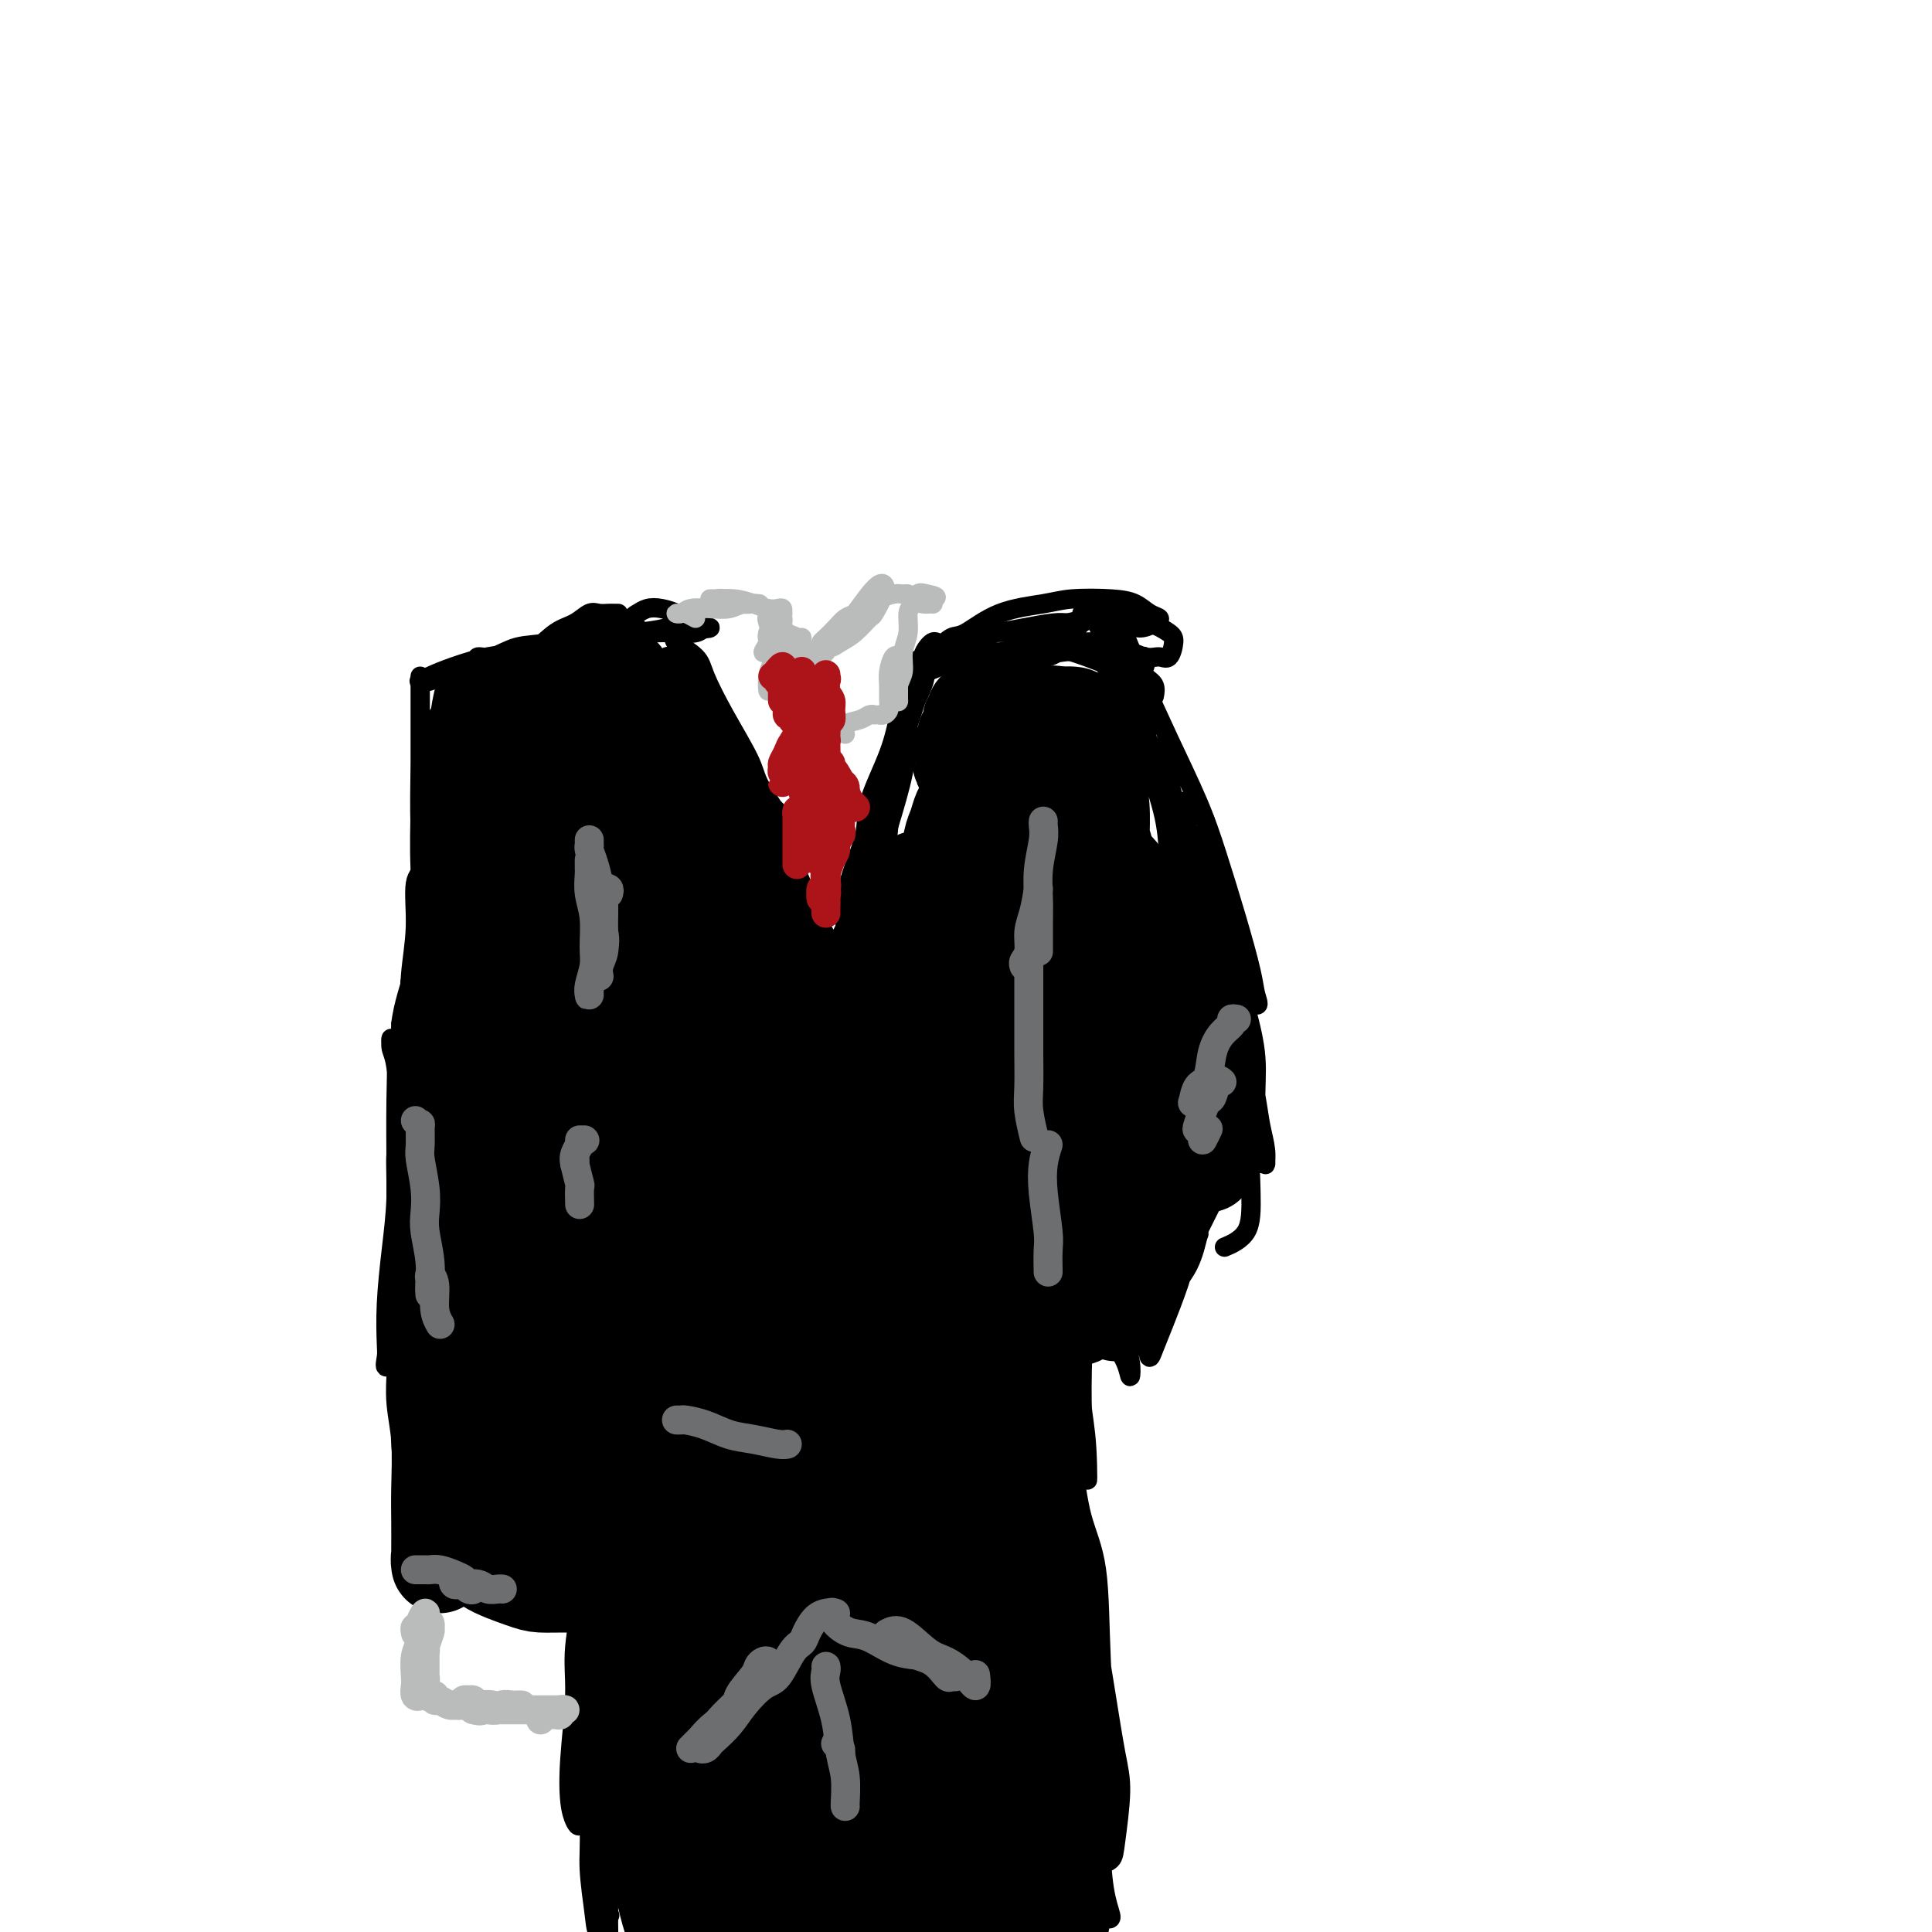 <svg viewBox='0 0 400 400' version='1.1' xmlns='http://www.w3.org/2000/svg' xmlns:xlink='http://www.w3.org/1999/xlink'><g fill='none' stroke='rgb(0,0,0)' stroke-width='4' stroke-linecap='round' stroke-linejoin='round'><path d='M128,127c-0.359,0.004 -0.717,0.007 -1,0c-0.283,-0.007 -0.490,-0.026 -1,0c-0.510,0.026 -1.324,0.097 -2,0c-0.676,-0.097 -1.216,-0.360 -2,0c-0.784,0.360 -1.812,1.344 -3,2c-1.188,0.656 -2.535,0.984 -4,2c-1.465,1.016 -3.050,2.721 -5,4c-1.950,1.279 -4.267,2.132 -6,3c-1.733,0.868 -2.882,1.750 -5,2c-2.118,0.250 -5.204,-0.131 -7,0c-1.796,0.131 -2.300,0.776 -3,1c-0.700,0.224 -1.595,0.029 -2,0c-0.405,-0.029 -0.319,0.110 0,0c0.319,-0.110 0.872,-0.468 2,-1c1.128,-0.532 2.830,-1.239 5,-2c2.170,-0.761 4.807,-1.578 7,-2c2.193,-0.422 3.943,-0.451 6,-1c2.057,-0.549 4.420,-1.617 6,-2c1.580,-0.383 2.378,-0.079 3,0c0.622,0.079 1.068,-0.066 1,0c-0.068,0.066 -0.648,0.345 -2,1c-1.352,0.655 -3.475,1.688 -5,2c-1.525,0.312 -2.454,-0.097 -4,0c-1.546,0.097 -3.711,0.698 -5,1c-1.289,0.302 -1.703,0.303 -2,0c-0.297,-0.303 -0.476,-0.912 0,-1c0.476,-0.088 1.608,0.344 3,0c1.392,-0.344 3.043,-1.463 5,-2c1.957,-0.537 4.219,-0.491 7,-1c2.781,-0.509 6.080,-1.574 8,-2c1.920,-0.426 2.460,-0.213 3,0'/><path d='M125,131c6.062,-1.772 3.217,-1.203 3,-1c-0.217,0.203 2.193,0.040 3,0c0.807,-0.040 0.011,0.042 0,0c-0.011,-0.042 0.762,-0.207 1,0c0.238,0.207 -0.060,0.787 -1,1c-0.940,0.213 -2.521,0.060 -4,0c-1.479,-0.060 -2.856,-0.026 -4,0c-1.144,0.026 -2.054,0.042 -3,0c-0.946,-0.042 -1.928,-0.144 -2,0c-0.072,0.144 0.767,0.534 2,1c1.233,0.466 2.861,1.010 4,1c1.139,-0.010 1.789,-0.573 3,-1c1.211,-0.427 2.984,-0.717 5,-1c2.016,-0.283 4.275,-0.560 6,-1c1.725,-0.440 2.917,-1.042 4,-1c1.083,0.042 2.059,0.729 3,1c0.941,0.271 1.849,0.125 2,0c0.151,-0.125 -0.454,-0.229 -1,0c-0.546,0.229 -1.032,0.791 -2,1c-0.968,0.209 -2.418,0.063 -4,0c-1.582,-0.063 -3.297,-0.044 -5,0c-1.703,0.044 -3.393,0.113 -4,0c-0.607,-0.113 -0.130,-0.409 0,-1c0.130,-0.591 -0.087,-1.475 0,-2c0.087,-0.525 0.477,-0.689 1,-1c0.523,-0.311 1.178,-0.770 2,-1c0.822,-0.230 1.811,-0.230 3,0c1.189,0.230 2.576,0.691 3,1c0.424,0.309 -0.117,0.468 0,1c0.117,0.532 0.890,1.438 1,2c0.110,0.562 -0.445,0.781 -1,1'/><path d='M140,131c0.448,0.719 0.069,0.016 0,0c-0.069,-0.016 0.174,0.655 0,1c-0.174,0.345 -0.765,0.364 0,1c0.765,0.636 2.886,1.890 4,3c1.114,1.110 1.222,2.075 2,4c0.778,1.925 2.226,4.811 4,8c1.774,3.189 3.874,6.680 5,9c1.126,2.320 1.277,3.469 2,5c0.723,1.531 2.017,3.446 3,5c0.983,1.554 1.654,2.748 2,3c0.346,0.252 0.369,-0.438 0,-1c-0.369,-0.562 -1.128,-0.995 -2,-2c-0.872,-1.005 -1.858,-2.581 -3,-4c-1.142,-1.419 -2.441,-2.679 -4,-5c-1.559,-2.321 -3.380,-5.702 -5,-8c-1.620,-2.298 -3.041,-3.514 -4,-5c-0.959,-1.486 -1.456,-3.244 -2,-5c-0.544,-1.756 -1.136,-3.511 -1,-4c0.136,-0.489 1.001,0.289 2,2c0.999,1.711 2.133,4.355 3,6c0.867,1.645 1.467,2.292 3,5c1.533,2.708 3.998,7.475 6,12c2.002,4.525 3.542,8.806 5,12c1.458,3.194 2.833,5.302 4,8c1.167,2.698 2.125,5.986 3,8c0.875,2.014 1.665,2.755 2,3c0.335,0.245 0.213,-0.007 0,-1c-0.213,-0.993 -0.519,-2.729 -1,-4c-0.481,-1.271 -1.137,-2.077 -2,-4c-0.863,-1.923 -1.931,-4.961 -3,-8'/><path d='M163,175c-1.416,-3.588 -1.955,-4.060 -4,-7c-2.045,-2.940 -5.595,-8.350 -8,-12c-2.405,-3.650 -3.665,-5.542 -5,-7c-1.335,-1.458 -2.746,-2.483 -4,-4c-1.254,-1.517 -2.352,-3.526 -3,-5c-0.648,-1.474 -0.846,-2.415 -1,-3c-0.154,-0.585 -0.263,-0.816 0,-1c0.263,-0.184 0.899,-0.321 2,1c1.101,1.321 2.666,4.101 4,6c1.334,1.899 2.437,2.916 4,6c1.563,3.084 3.585,8.236 5,12c1.415,3.764 2.221,6.139 4,10c1.779,3.861 4.529,9.207 6,12c1.471,2.793 1.661,3.032 2,4c0.339,0.968 0.826,2.665 1,3c0.174,0.335 0.035,-0.694 0,-1c-0.035,-0.306 0.036,0.109 0,0c-0.036,-0.109 -0.177,-0.744 0,-1c0.177,-0.256 0.674,-0.134 1,0c0.326,0.134 0.483,0.279 1,1c0.517,0.721 1.395,2.020 2,3c0.605,0.980 0.936,1.643 1,2c0.064,0.357 -0.138,0.407 0,1c0.138,0.593 0.617,1.730 1,2c0.383,0.270 0.672,-0.325 1,-1c0.328,-0.675 0.697,-1.428 1,-2c0.303,-0.572 0.540,-0.963 1,-2c0.460,-1.037 1.144,-2.721 2,-4c0.856,-1.279 1.884,-2.152 3,-4c1.116,-1.848 2.319,-4.671 3,-7c0.681,-2.329 0.841,-4.165 1,-6'/><path d='M184,171c1.237,-4.067 2.328,-7.734 3,-11c0.672,-3.266 0.923,-6.130 1,-8c0.077,-1.870 -0.021,-2.746 0,-4c0.021,-1.254 0.163,-2.885 0,-3c-0.163,-0.115 -0.629,1.287 -1,2c-0.371,0.713 -0.646,0.737 -1,2c-0.354,1.263 -0.789,3.763 -2,7c-1.211,3.237 -3.200,7.210 -4,10c-0.800,2.790 -0.411,4.399 -1,7c-0.589,2.601 -2.154,6.196 -3,9c-0.846,2.804 -0.971,4.819 -1,6c-0.029,1.181 0.039,1.528 0,2c-0.039,0.472 -0.187,1.068 0,1c0.187,-0.068 0.707,-0.799 1,-2c0.293,-1.201 0.360,-2.871 1,-5c0.640,-2.129 1.853,-4.715 3,-8c1.147,-3.285 2.229,-7.267 3,-10c0.771,-2.733 1.230,-4.216 2,-7c0.770,-2.784 1.850,-6.867 3,-10c1.150,-3.133 2.369,-5.315 3,-7c0.631,-1.685 0.672,-2.873 1,-4c0.328,-1.127 0.943,-2.193 1,-2c0.057,0.193 -0.443,1.644 -1,3c-0.557,1.356 -1.172,2.617 -2,5c-0.828,2.383 -1.869,5.887 -3,9c-1.131,3.113 -2.353,5.836 -3,9c-0.647,3.164 -0.720,6.771 -1,9c-0.280,2.229 -0.766,3.082 -1,4c-0.234,0.918 -0.217,1.901 0,2c0.217,0.099 0.633,-0.686 1,-2c0.367,-1.314 0.683,-3.157 1,-5'/><path d='M184,170c0.136,-2.131 -0.525,-4.959 0,-8c0.525,-3.041 2.235,-6.296 3,-9c0.765,-2.704 0.586,-4.858 1,-7c0.414,-2.142 1.420,-4.274 2,-6c0.580,-1.726 0.735,-3.048 1,-4c0.265,-0.952 0.640,-1.533 1,-2c0.360,-0.467 0.704,-0.819 1,-1c0.296,-0.181 0.543,-0.192 1,0c0.457,0.192 1.123,0.587 2,1c0.877,0.413 1.967,0.843 3,1c1.033,0.157 2.011,0.039 3,0c0.989,-0.039 1.989,-0.001 3,0c1.011,0.001 2.033,-0.035 3,0c0.967,0.035 1.880,0.142 3,0c1.120,-0.142 2.447,-0.532 3,-1c0.553,-0.468 0.333,-1.013 0,-1c-0.333,0.013 -0.779,0.585 -2,1c-1.221,0.415 -3.216,0.674 -5,1c-1.784,0.326 -3.358,0.718 -5,1c-1.642,0.282 -3.353,0.453 -5,1c-1.647,0.547 -3.231,1.470 -5,2c-1.769,0.530 -3.724,0.668 -5,1c-1.276,0.332 -1.875,0.859 -2,1c-0.125,0.141 0.222,-0.105 1,-1c0.778,-0.895 1.987,-2.439 3,-3c1.013,-0.561 1.829,-0.140 4,-1c2.171,-0.860 5.698,-3.001 8,-4c2.302,-0.999 3.380,-0.855 5,-1c1.620,-0.145 3.782,-0.577 6,-1c2.218,-0.423 4.491,-0.835 6,-1c1.509,-0.165 2.255,-0.082 3,0'/><path d='M221,129c5.661,-1.297 3.813,-0.539 3,0c-0.813,0.539 -0.590,0.861 -1,1c-0.410,0.139 -1.455,0.097 -3,0c-1.545,-0.097 -3.592,-0.247 -5,0c-1.408,0.247 -2.176,0.891 -4,1c-1.824,0.109 -4.703,-0.318 -7,0c-2.297,0.318 -4.010,1.381 -5,2c-0.990,0.619 -1.256,0.794 -2,1c-0.744,0.206 -1.967,0.445 -2,0c-0.033,-0.445 1.124,-1.573 2,-2c0.876,-0.427 1.472,-0.153 3,-1c1.528,-0.847 3.987,-2.813 7,-4c3.013,-1.187 6.578,-1.593 9,-2c2.422,-0.407 3.701,-0.814 6,-1c2.299,-0.186 5.620,-0.153 8,0c2.380,0.153 3.820,0.424 5,1c1.180,0.576 2.100,1.458 3,2c0.900,0.542 1.780,0.745 2,1c0.220,0.255 -0.220,0.562 -1,1c-0.780,0.438 -1.898,1.006 -3,1c-1.102,-0.006 -2.186,-0.587 -3,-1c-0.814,-0.413 -1.356,-0.659 -2,-1c-0.644,-0.341 -1.388,-0.778 -2,-1c-0.612,-0.222 -1.092,-0.231 -1,0c0.092,0.231 0.757,0.701 1,1c0.243,0.299 0.066,0.427 0,1c-0.066,0.573 -0.019,1.592 0,2c0.019,0.408 0.009,0.204 0,0'/><path d='M229,131c-0.236,0.595 -0.825,0.084 -1,0c-0.175,-0.084 0.063,0.260 0,0c-0.063,-0.260 -0.429,-1.125 -1,-2c-0.571,-0.875 -1.347,-1.762 -2,-2c-0.653,-0.238 -1.183,0.173 -1,0c0.183,-0.173 1.078,-0.930 2,-1c0.922,-0.070 1.869,0.546 3,1c1.131,0.454 2.444,0.746 4,1c1.556,0.254 3.353,0.470 5,1c1.647,0.530 3.142,1.373 4,2c0.858,0.627 1.080,1.037 1,2c-0.080,0.963 -0.460,2.479 -1,3c-0.540,0.521 -1.240,0.048 -2,0c-0.760,-0.048 -1.581,0.329 -3,0c-1.419,-0.329 -3.437,-1.363 -5,-2c-1.563,-0.637 -2.673,-0.878 -4,-1c-1.327,-0.122 -2.873,-0.124 -4,0c-1.127,0.124 -1.836,0.373 -3,1c-1.164,0.627 -2.781,1.632 -4,2c-1.219,0.368 -2.038,0.100 -3,0c-0.962,-0.100 -2.067,-0.030 -3,0c-0.933,0.030 -1.694,0.021 -2,0c-0.306,-0.021 -0.156,-0.054 1,0c1.156,0.054 3.318,0.195 5,0c1.682,-0.195 2.883,-0.725 5,-1c2.117,-0.275 5.151,-0.293 8,0c2.849,0.293 5.512,0.899 7,1c1.488,0.101 1.801,-0.303 2,0c0.199,0.303 0.284,1.312 0,2c-0.284,0.688 -0.938,1.054 -2,1c-1.062,-0.054 -2.531,-0.527 -4,-1'/><path d='M231,138c-1.949,-0.342 -3.822,-1.198 -6,-2c-2.178,-0.802 -4.663,-1.551 -6,-2c-1.337,-0.449 -1.528,-0.597 -2,-1c-0.472,-0.403 -1.225,-1.059 -1,-1c0.225,0.059 1.429,0.835 2,1c0.571,0.165 0.511,-0.280 2,0c1.489,0.280 4.529,1.284 7,2c2.471,0.716 4.375,1.145 6,2c1.625,0.855 2.972,2.136 4,3c1.028,0.864 1.738,1.309 2,2c0.262,0.691 0.075,1.626 0,2c-0.075,0.374 -0.037,0.187 0,0'/><path d='M227,135c0.265,0.044 0.529,0.088 1,1c0.471,0.912 1.147,2.694 2,4c0.853,1.306 1.882,2.138 3,4c1.118,1.862 2.324,4.754 4,8c1.676,3.246 3.820,6.847 5,10c1.180,3.153 1.395,5.860 2,9c0.605,3.140 1.598,6.714 2,9c0.402,2.286 0.212,3.286 0,4c-0.212,0.714 -0.446,1.144 -1,1c-0.554,-0.144 -1.428,-0.863 -2,-2c-0.572,-1.137 -0.843,-2.694 -1,-5c-0.157,-2.306 -0.198,-5.362 -1,-9c-0.802,-3.638 -2.363,-7.857 -3,-11c-0.637,-3.143 -0.351,-5.211 -1,-8c-0.649,-2.789 -2.234,-6.301 -3,-9c-0.766,-2.699 -0.713,-4.587 -1,-6c-0.287,-1.413 -0.915,-2.352 -1,-3c-0.085,-0.648 0.371,-1.006 1,0c0.629,1.006 1.430,3.375 2,5c0.570,1.625 0.907,2.505 2,5c1.093,2.495 2.941,6.603 5,11c2.059,4.397 4.330,9.081 6,13c1.670,3.919 2.739,7.071 4,11c1.261,3.929 2.715,8.635 4,13c1.285,4.365 2.399,8.388 3,11c0.601,2.612 0.687,3.814 1,5c0.313,1.186 0.854,2.358 0,2c-0.854,-0.358 -3.101,-2.245 -4,-3c-0.899,-0.755 -0.449,-0.377 0,0'/><path d='M94,146c-0.024,-1.086 -0.049,-2.173 0,-3c0.049,-0.827 0.171,-1.395 0,-2c-0.171,-0.605 -0.634,-1.248 -1,-1c-0.366,0.248 -0.633,1.388 -1,3c-0.367,1.612 -0.834,3.697 -1,6c-0.166,2.303 -0.031,4.823 0,8c0.031,3.177 -0.044,7.010 0,11c0.044,3.990 0.205,8.136 0,11c-0.205,2.864 -0.776,4.445 -1,6c-0.224,1.555 -0.102,3.085 0,4c0.102,0.915 0.185,1.217 0,1c-0.185,-0.217 -0.638,-0.951 -1,-3c-0.362,-2.049 -0.633,-5.412 -1,-8c-0.367,-2.588 -0.830,-4.401 -1,-8c-0.170,-3.599 -0.045,-8.985 0,-13c0.045,-4.015 0.012,-6.658 0,-9c-0.012,-2.342 -0.003,-4.384 0,-6c0.003,-1.616 0.001,-2.805 0,-3c-0.001,-0.195 -0.001,0.605 0,2c0.001,1.395 0.004,3.385 0,6c-0.004,2.615 -0.015,5.856 0,9c0.015,3.144 0.055,6.192 0,10c-0.055,3.808 -0.203,8.377 0,13c0.203,4.623 0.759,9.301 1,13c0.241,3.699 0.166,6.417 0,10c-0.166,3.583 -0.423,8.029 -1,11c-0.577,2.971 -1.474,4.466 -2,6c-0.526,1.534 -0.680,3.105 -1,3c-0.320,-0.105 -0.806,-1.887 -1,-4c-0.194,-2.113 -0.097,-4.556 0,-7'/><path d='M83,212c0.419,-3.873 1.967,-8.054 3,-12c1.033,-3.946 1.551,-7.655 2,-11c0.449,-3.345 0.829,-6.324 1,-8c0.171,-1.676 0.133,-2.048 0,-2c-0.133,0.048 -0.361,0.515 -1,1c-0.639,0.485 -1.688,0.989 -2,3c-0.312,2.011 0.111,5.528 0,9c-0.111,3.472 -0.758,6.897 -1,10c-0.242,3.103 -0.079,5.884 0,9c0.079,3.116 0.074,6.568 0,9c-0.074,2.432 -0.216,3.844 0,5c0.216,1.156 0.789,2.057 1,2c0.211,-0.057 0.060,-1.070 0,-3c-0.060,-1.930 -0.029,-4.775 0,-7c0.029,-2.225 0.056,-3.829 0,-7c-0.056,-3.171 -0.197,-7.908 0,-11c0.197,-3.092 0.730,-4.538 1,-6c0.270,-1.462 0.278,-2.941 0,-3c-0.278,-0.059 -0.841,1.301 -1,3c-0.159,1.699 0.087,3.737 0,6c-0.087,2.263 -0.508,4.751 -1,7c-0.492,2.249 -1.056,4.259 -1,5c0.056,0.741 0.730,0.212 1,0c0.270,-0.212 0.135,-0.106 0,0'/></g>
<g fill='none' stroke='rgb(186,187,187)' stroke-width='4' stroke-linecap='round' stroke-linejoin='round'><path d='M144,128c-0.768,-0.425 -1.536,-0.850 -2,-1c-0.464,-0.150 -0.624,-0.026 -1,0c-0.376,0.026 -0.967,-0.044 -1,0c-0.033,0.044 0.493,0.204 1,0c0.507,-0.204 0.995,-0.773 2,-1c1.005,-0.227 2.528,-0.113 4,0c1.472,0.113 2.892,0.227 4,0c1.108,-0.227 1.903,-0.793 3,-1c1.097,-0.207 2.495,-0.054 3,0c0.505,0.054 0.115,0.011 0,0c-0.115,-0.011 0.044,0.011 0,0c-0.044,-0.011 -0.290,-0.056 -1,0c-0.710,0.056 -1.884,0.211 -3,0c-1.116,-0.211 -2.173,-0.788 -3,-1c-0.827,-0.212 -1.425,-0.057 -2,0c-0.575,0.057 -1.126,0.018 -1,0c0.126,-0.018 0.929,-0.015 1,0c0.071,0.015 -0.591,0.043 0,0c0.591,-0.043 2.435,-0.156 4,0c1.565,0.156 2.850,0.582 4,1c1.150,0.418 2.164,0.830 3,1c0.836,0.170 1.493,0.099 2,0c0.507,-0.099 0.865,-0.224 1,0c0.135,0.224 0.047,0.798 0,1c-0.047,0.202 -0.054,0.032 0,0c0.054,-0.032 0.169,0.074 0,0c-0.169,-0.074 -0.622,-0.328 -1,0c-0.378,0.328 -0.679,1.236 -1,2c-0.321,0.764 -0.660,1.382 -1,2'/><path d='M159,131c-0.390,1.103 0.134,1.361 0,2c-0.134,0.639 -0.927,1.658 -1,2c-0.073,0.342 0.573,0.008 1,0c0.427,-0.008 0.636,0.309 1,0c0.364,-0.309 0.882,-1.243 1,-2c0.118,-0.757 -0.164,-1.336 0,-2c0.164,-0.664 0.773,-1.413 1,-2c0.227,-0.587 0.072,-1.014 0,-1c-0.072,0.014 -0.062,0.467 0,1c0.062,0.533 0.174,1.146 0,2c-0.174,0.854 -0.635,1.949 -1,3c-0.365,1.051 -0.635,2.059 -1,3c-0.365,0.941 -0.827,1.816 -1,3c-0.173,1.184 -0.058,2.676 0,3c0.058,0.324 0.058,-0.522 0,-1c-0.058,-0.478 -0.173,-0.589 0,-1c0.173,-0.411 0.635,-1.123 1,-2c0.365,-0.877 0.634,-1.919 1,-3c0.366,-1.081 0.830,-2.200 1,-3c0.170,-0.800 0.045,-1.280 0,-1c-0.045,0.280 -0.012,1.319 0,2c0.012,0.681 0.003,1.004 0,2c-0.003,0.996 -0.001,2.664 0,4c0.001,1.336 -0.001,2.341 0,3c0.001,0.659 0.004,0.973 0,1c-0.004,0.027 -0.014,-0.231 0,-1c0.014,-0.769 0.054,-2.049 0,-3c-0.054,-0.951 -0.200,-1.575 0,-2c0.200,-0.425 0.746,-0.653 1,-1c0.254,-0.347 0.215,-0.813 0,-1c-0.215,-0.187 -0.608,-0.093 -1,0'/><path d='M162,136c0.005,-1.312 0.017,-1.093 0,-1c-0.017,0.093 -0.061,0.060 0,0c0.061,-0.060 0.229,-0.147 0,-1c-0.229,-0.853 -0.856,-2.473 -1,-3c-0.144,-0.527 0.193,0.040 0,0c-0.193,-0.040 -0.917,-0.688 -1,-1c-0.083,-0.312 0.475,-0.287 1,0c0.525,0.287 1.016,0.837 1,1c-0.016,0.163 -0.540,-0.060 0,0c0.540,0.060 2.142,0.403 3,1c0.858,0.597 0.970,1.449 1,2c0.030,0.551 -0.022,0.801 0,1c0.022,0.199 0.118,0.347 0,0c-0.118,-0.347 -0.449,-1.187 -1,-2c-0.551,-0.813 -1.322,-1.598 -2,-2c-0.678,-0.402 -1.261,-0.422 -2,-1c-0.739,-0.578 -1.632,-1.715 -2,-2c-0.368,-0.285 -0.210,0.281 0,1c0.210,0.719 0.472,1.592 1,2c0.528,0.408 1.322,0.350 2,1c0.678,0.650 1.240,2.009 2,3c0.760,0.991 1.716,1.613 2,2c0.284,0.387 -0.106,0.538 0,1c0.106,0.462 0.708,1.233 1,1c0.292,-0.233 0.274,-1.472 0,-2c-0.274,-0.528 -0.802,-0.345 -1,-1c-0.198,-0.655 -0.064,-2.148 0,-3c0.064,-0.852 0.058,-1.063 0,-1c-0.058,0.063 -0.170,0.402 0,1c0.170,0.598 0.620,1.457 1,2c0.380,0.543 0.690,0.772 1,1'/><path d='M168,136c1.363,1.518 0.270,1.315 0,1c-0.270,-0.315 0.283,-0.740 1,-1c0.717,-0.260 1.599,-0.356 2,-1c0.401,-0.644 0.321,-1.836 1,-3c0.679,-1.164 2.119,-2.299 3,-3c0.881,-0.701 1.205,-0.969 2,-2c0.795,-1.031 2.062,-2.826 3,-4c0.938,-1.174 1.546,-1.729 2,-2c0.454,-0.271 0.754,-0.259 1,0c0.246,0.259 0.438,0.765 0,2c-0.438,1.235 -1.508,3.197 -2,4c-0.492,0.803 -0.408,0.446 -1,1c-0.592,0.554 -1.862,2.020 -3,3c-1.138,0.980 -2.145,1.476 -3,2c-0.855,0.524 -1.558,1.077 -2,1c-0.442,-0.077 -0.624,-0.784 -1,-1c-0.376,-0.216 -0.947,0.059 -1,0c-0.053,-0.059 0.413,-0.454 1,-1c0.587,-0.546 1.297,-1.245 2,-2c0.703,-0.755 1.399,-1.565 2,-2c0.601,-0.435 1.106,-0.495 2,-1c0.894,-0.505 2.176,-1.457 3,-2c0.824,-0.543 1.190,-0.679 2,-1c0.810,-0.321 2.065,-0.828 3,-1c0.935,-0.172 1.550,-0.008 2,0c0.450,0.008 0.733,-0.141 1,0c0.267,0.141 0.516,0.571 1,1c0.484,0.429 1.202,0.857 2,1c0.798,0.143 1.676,-0.000 2,0c0.324,0.000 0.092,0.143 0,0c-0.092,-0.143 -0.046,-0.571 0,-1'/><path d='M193,124c1.894,-0.354 0.130,-0.738 -1,-1c-1.130,-0.262 -1.627,-0.402 -2,0c-0.373,0.402 -0.621,1.346 -1,2c-0.379,0.654 -0.890,1.017 -1,2c-0.110,0.983 0.181,2.587 0,4c-0.181,1.413 -0.833,2.637 -1,4c-0.167,1.363 0.151,2.866 0,4c-0.151,1.134 -0.773,1.900 -1,3c-0.227,1.100 -0.061,2.533 0,3c0.061,0.467 0.017,-0.032 0,0c-0.017,0.032 -0.007,0.595 0,0c0.007,-0.595 0.012,-2.346 0,-4c-0.012,-1.654 -0.042,-3.209 0,-4c0.042,-0.791 0.155,-0.819 0,-1c-0.155,-0.181 -0.577,-0.515 -1,0c-0.423,0.515 -0.848,1.879 -1,3c-0.152,1.121 -0.030,1.999 0,3c0.030,1.001 -0.031,2.125 0,3c0.031,0.875 0.153,1.503 0,2c-0.153,0.497 -0.580,0.865 -1,1c-0.420,0.135 -0.834,0.039 -1,0c-0.166,-0.039 -0.083,-0.019 0,0'/><path d='M167,158c-0.077,0.752 -0.154,1.504 0,2c0.154,0.496 0.540,0.737 1,1c0.460,0.263 0.995,0.547 1,1c0.005,0.453 -0.521,1.073 -1,1c-0.479,-0.073 -0.913,-0.840 -1,-1c-0.087,-0.160 0.171,0.287 0,0c-0.171,-0.287 -0.771,-1.307 -1,-2c-0.229,-0.693 -0.087,-1.060 0,-1c0.087,0.060 0.118,0.548 0,1c-0.118,0.452 -0.385,0.867 0,2c0.385,1.133 1.424,2.983 2,4c0.576,1.017 0.691,1.200 1,2c0.309,0.800 0.814,2.215 1,3c0.186,0.785 0.053,0.938 0,1c-0.053,0.062 -0.027,0.031 0,0'/><path d='M175,152c-0.287,-0.762 -0.574,-1.525 0,-2c0.574,-0.475 2.010,-0.663 3,-1c0.990,-0.337 1.536,-0.821 2,-1c0.464,-0.179 0.847,-0.051 1,0c0.153,0.051 0.077,0.026 0,0'/></g>
<g fill='none' stroke='rgb(0,0,0)' stroke-width='4' stroke-linecap='round' stroke-linejoin='round'><path d='M251,189c0.119,-0.589 0.238,-1.177 0,-2c-0.238,-0.823 -0.832,-1.879 -1,-3c-0.168,-1.121 0.090,-2.306 0,-3c-0.090,-0.694 -0.530,-0.895 -1,-1c-0.470,-0.105 -0.972,-0.112 -1,0c-0.028,0.112 0.419,0.343 1,1c0.581,0.657 1.298,1.740 2,4c0.702,2.260 1.389,5.697 2,8c0.611,2.303 1.147,3.473 2,6c0.853,2.527 2.022,6.410 3,10c0.978,3.590 1.764,6.887 2,10c0.236,3.113 -0.080,6.042 0,9c0.080,2.958 0.554,5.945 1,8c0.446,2.055 0.863,3.179 1,4c0.137,0.821 -0.007,1.340 0,1c0.007,-0.340 0.164,-1.537 0,-3c-0.164,-1.463 -0.649,-3.192 -1,-5c-0.351,-1.808 -0.566,-3.697 -1,-6c-0.434,-2.303 -1.086,-5.022 -2,-8c-0.914,-2.978 -2.091,-6.214 -3,-10c-0.909,-3.786 -1.551,-8.120 -2,-11c-0.449,-2.880 -0.707,-4.305 -1,-7c-0.293,-2.695 -0.623,-6.659 -1,-10c-0.377,-3.341 -0.801,-6.058 -1,-8c-0.199,-1.942 -0.173,-3.109 -1,-4c-0.827,-0.891 -2.506,-1.505 -3,-2c-0.494,-0.495 0.196,-0.870 0,-1c-0.196,-0.130 -1.279,-0.014 -2,0c-0.721,0.014 -1.079,-0.073 -1,0c0.079,0.073 0.594,0.307 1,1c0.406,0.693 0.703,1.847 1,3'/><path d='M245,170c0.431,0.920 0.509,1.221 1,3c0.491,1.779 1.397,5.035 2,7c0.603,1.965 0.905,2.640 1,3c0.095,0.360 -0.017,0.405 0,1c0.017,0.595 0.163,1.739 0,2c-0.163,0.261 -0.634,-0.361 -1,-1c-0.366,-0.639 -0.627,-1.296 -1,-2c-0.373,-0.704 -0.857,-1.456 -1,-3c-0.143,-1.544 0.056,-3.880 0,-5c-0.056,-1.120 -0.366,-1.023 -1,-2c-0.634,-0.977 -1.592,-3.027 -2,-4c-0.408,-0.973 -0.265,-0.869 0,-1c0.265,-0.131 0.653,-0.498 1,0c0.347,0.498 0.653,1.861 1,3c0.347,1.139 0.735,2.053 1,3c0.265,0.947 0.408,1.926 1,3c0.592,1.074 1.634,2.241 2,3c0.366,0.759 0.056,1.109 0,1c-0.056,-0.109 0.141,-0.675 0,-1c-0.141,-0.325 -0.619,-0.407 -1,-1c-0.381,-0.593 -0.664,-1.696 -1,-3c-0.336,-1.304 -0.724,-2.807 -1,-4c-0.276,-1.193 -0.441,-2.074 -1,-3c-0.559,-0.926 -1.513,-1.895 -2,-3c-0.487,-1.105 -0.505,-2.345 -1,-3c-0.495,-0.655 -1.465,-0.725 -2,-1c-0.535,-0.275 -0.635,-0.756 -1,-1c-0.365,-0.244 -0.995,-0.251 -1,0c-0.005,0.251 0.614,0.760 1,1c0.386,0.240 0.539,0.211 1,1c0.461,0.789 1.231,2.394 2,4'/><path d='M242,167c0.630,0.971 0.705,0.399 1,1c0.295,0.601 0.810,2.374 1,3c0.190,0.626 0.054,0.105 0,0c-0.054,-0.105 -0.028,0.206 0,0c0.028,-0.206 0.056,-0.930 0,-1c-0.056,-0.070 -0.196,0.515 0,1c0.196,0.485 0.727,0.869 1,2c0.273,1.131 0.287,3.010 1,6c0.713,2.990 2.127,7.091 3,10c0.873,2.909 1.207,4.626 2,8c0.793,3.374 2.045,8.405 3,13c0.955,4.595 1.614,8.756 2,12c0.386,3.244 0.498,5.572 1,8c0.502,2.428 1.393,4.955 2,7c0.607,2.045 0.931,3.609 1,4c0.069,0.391 -0.118,-0.390 0,-1c0.118,-0.610 0.541,-1.050 0,-3c-0.541,-1.950 -2.045,-5.411 -3,-8c-0.955,-2.589 -1.360,-4.307 -2,-7c-0.640,-2.693 -1.515,-6.362 -2,-9c-0.485,-2.638 -0.578,-4.246 -1,-5c-0.422,-0.754 -1.171,-0.655 -1,0c0.171,0.655 1.261,1.866 2,4c0.739,2.134 1.125,5.192 2,9c0.875,3.808 2.237,8.366 3,13c0.763,4.634 0.926,9.345 1,13c0.074,3.655 0.058,6.253 -1,8c-1.058,1.747 -3.160,2.642 -4,3c-0.840,0.358 -0.420,0.179 0,0'/><path d='M85,206c-0.113,-1.212 -0.226,-2.424 0,-3c0.226,-0.576 0.790,-0.516 1,0c0.210,0.516 0.067,1.489 0,3c-0.067,1.511 -0.059,3.562 0,6c0.059,2.438 0.170,5.264 0,9c-0.170,3.736 -0.620,8.382 -1,12c-0.380,3.618 -0.690,6.207 -1,10c-0.310,3.793 -0.619,8.788 -1,12c-0.381,3.212 -0.834,4.640 -1,6c-0.166,1.360 -0.044,2.650 0,3c0.044,0.350 0.012,-0.241 0,-1c-0.012,-0.759 -0.002,-1.688 0,-4c0.002,-2.312 -0.003,-6.009 0,-9c0.003,-2.991 0.015,-5.276 0,-9c-0.015,-3.724 -0.058,-8.887 0,-13c0.058,-4.113 0.215,-7.175 0,-9c-0.215,-1.825 -0.802,-2.411 -1,-3c-0.198,-0.589 -0.007,-1.180 0,-1c0.007,0.180 -0.170,1.130 0,2c0.170,0.870 0.687,1.659 1,4c0.313,2.341 0.423,6.232 1,10c0.577,3.768 1.620,7.411 2,11c0.380,3.589 0.098,7.122 0,11c-0.098,3.878 -0.011,8.099 0,11c0.011,2.901 -0.053,4.480 0,6c0.053,1.520 0.225,2.981 0,3c-0.225,0.019 -0.845,-1.404 -1,-3c-0.155,-1.596 0.154,-3.366 0,-6c-0.154,-2.634 -0.772,-6.132 -1,-10c-0.228,-3.868 -0.065,-8.105 0,-11c0.065,-2.895 0.033,-4.447 0,-6'/><path d='M83,237c-0.327,-6.351 -0.143,-4.227 0,-3c0.143,1.227 0.245,1.557 0,2c-0.245,0.443 -0.836,1.001 -1,3c-0.164,1.999 0.100,5.441 0,9c-0.100,3.559 -0.565,7.236 -1,11c-0.435,3.764 -0.841,7.614 -1,11c-0.159,3.386 -0.070,6.308 0,8c0.070,1.692 0.122,2.155 0,3c-0.122,0.845 -0.417,2.074 0,2c0.417,-0.074 1.548,-1.450 2,-2c0.452,-0.550 0.226,-0.275 0,0'/><path d='M259,218c0.089,0.095 0.177,0.190 0,1c-0.177,0.810 -0.621,2.337 -1,4c-0.379,1.663 -0.695,3.464 -1,5c-0.305,1.536 -0.600,2.809 -1,5c-0.400,2.191 -0.907,5.301 -1,7c-0.093,1.699 0.227,1.988 0,3c-0.227,1.012 -0.999,2.748 -1,3c-0.001,0.252 0.771,-0.979 1,-2c0.229,-1.021 -0.085,-1.832 0,-3c0.085,-1.168 0.567,-2.694 1,-4c0.433,-1.306 0.815,-2.393 1,-3c0.185,-0.607 0.172,-0.733 0,-1c-0.172,-0.267 -0.502,-0.675 -1,0c-0.498,0.675 -1.165,2.432 -2,4c-0.835,1.568 -1.840,2.946 -3,5c-1.160,2.054 -2.475,4.784 -4,8c-1.525,3.216 -3.259,6.917 -4,9c-0.741,2.083 -0.487,2.546 -1,4c-0.513,1.454 -1.793,3.897 -2,5c-0.207,1.103 0.657,0.865 1,0c0.343,-0.865 0.163,-2.357 1,-4c0.837,-1.643 2.691,-3.437 4,-6c1.309,-2.563 2.075,-5.894 3,-8c0.925,-2.106 2.011,-2.987 3,-5c0.989,-2.013 1.881,-5.159 3,-7c1.119,-1.841 2.464,-2.377 3,-3c0.536,-0.623 0.262,-1.333 0,-1c-0.262,0.333 -0.514,1.708 -1,3c-0.486,1.292 -1.208,2.502 -2,4c-0.792,1.498 -1.655,3.285 -3,6c-1.345,2.715 -3.173,6.357 -5,10'/><path d='M247,257c-2.457,5.448 -3.101,8.068 -4,11c-0.899,2.932 -2.054,6.175 -3,8c-0.946,1.825 -1.683,2.233 -2,3c-0.317,0.767 -0.213,1.893 0,2c0.213,0.107 0.533,-0.804 1,-2c0.467,-1.196 1.079,-2.675 2,-5c0.921,-2.325 2.152,-5.495 3,-8c0.848,-2.505 1.313,-4.344 2,-6c0.687,-1.656 1.595,-3.127 2,-4c0.405,-0.873 0.309,-1.147 0,0c-0.309,1.147 -0.829,3.715 -2,6c-1.171,2.285 -2.993,4.286 -4,6c-1.007,1.714 -1.198,3.140 -2,4c-0.802,0.860 -2.216,1.155 -3,1c-0.784,-0.155 -0.938,-0.758 -1,-1c-0.062,-0.242 -0.031,-0.121 0,0'/><path d='M218,171c-0.283,-0.373 -0.567,-0.746 -1,0c-0.433,0.746 -1.017,2.610 -1,4c0.017,1.390 0.635,2.307 1,4c0.365,1.693 0.476,4.161 1,7c0.524,2.839 1.461,6.048 2,8c0.539,1.952 0.680,2.648 1,4c0.320,1.352 0.817,3.361 1,4c0.183,0.639 0.050,-0.093 0,-1c-0.050,-0.907 -0.016,-1.989 0,-4c0.016,-2.011 0.014,-4.951 0,-8c-0.014,-3.049 -0.041,-6.205 0,-9c0.041,-2.795 0.150,-5.227 0,-8c-0.150,-2.773 -0.558,-5.887 -1,-8c-0.442,-2.113 -0.918,-3.224 -1,-4c-0.082,-0.776 0.230,-1.218 0,-1c-0.230,0.218 -1.001,1.094 -1,3c0.001,1.906 0.774,4.840 1,7c0.226,2.160 -0.094,3.546 0,6c0.094,2.454 0.603,5.976 1,10c0.397,4.024 0.683,8.549 1,12c0.317,3.451 0.664,5.827 1,9c0.336,3.173 0.662,7.143 1,10c0.338,2.857 0.690,4.602 1,6c0.310,1.398 0.579,2.450 1,2c0.421,-0.450 0.996,-2.403 1,-4c0.004,-1.597 -0.562,-2.837 -1,-5c-0.438,-2.163 -0.746,-5.250 -1,-9c-0.254,-3.750 -0.453,-8.163 -1,-11c-0.547,-2.837 -1.442,-4.096 -2,-6c-0.558,-1.904 -0.779,-4.452 -1,-7'/><path d='M221,182c-0.852,-6.891 -0.981,-4.118 -1,-3c-0.019,1.118 0.073,0.582 0,1c-0.073,0.418 -0.310,1.791 0,4c0.310,2.209 1.166,5.253 2,8c0.834,2.747 1.645,5.198 2,9c0.355,3.802 0.252,8.954 1,14c0.748,5.046 2.345,9.984 3,14c0.655,4.016 0.368,7.110 1,11c0.632,3.890 2.181,8.577 3,12c0.819,3.423 0.906,5.584 1,7c0.094,1.416 0.194,2.089 0,2c-0.194,-0.089 -0.681,-0.940 -1,-2c-0.319,-1.060 -0.470,-2.331 -1,-4c-0.530,-1.669 -1.438,-3.738 -2,-7c-0.562,-3.262 -0.777,-7.719 -1,-11c-0.223,-3.281 -0.455,-5.387 -1,-8c-0.545,-2.613 -1.403,-5.733 -2,-8c-0.597,-2.267 -0.934,-3.682 -1,-4c-0.066,-0.318 0.140,0.461 0,2c-0.140,1.539 -0.627,3.839 0,7c0.627,3.161 2.368,7.184 3,11c0.632,3.816 0.156,7.424 1,12c0.844,4.576 3.010,10.119 4,15c0.990,4.881 0.806,9.100 1,12c0.194,2.900 0.766,4.483 1,6c0.234,1.517 0.129,2.970 0,3c-0.129,0.030 -0.282,-1.363 -1,-3c-0.718,-1.637 -2.001,-3.518 -3,-5c-0.999,-1.482 -1.714,-2.566 -2,-3c-0.286,-0.434 -0.143,-0.217 0,0'/><path d='M119,170c0.226,-0.250 0.452,-0.500 0,-1c-0.452,-0.500 -1.582,-1.251 -2,-2c-0.418,-0.749 -0.123,-1.498 0,-2c0.123,-0.502 0.073,-0.759 0,0c-0.073,0.759 -0.170,2.533 0,4c0.170,1.467 0.607,2.626 1,5c0.393,2.374 0.744,5.963 1,10c0.256,4.037 0.419,8.524 1,12c0.581,3.476 1.581,5.943 2,9c0.419,3.057 0.257,6.705 1,10c0.743,3.295 2.389,6.238 3,8c0.611,1.762 0.185,2.344 0,3c-0.185,0.656 -0.130,1.387 0,1c0.130,-0.387 0.333,-1.891 0,-4c-0.333,-2.109 -1.203,-4.822 -2,-7c-0.797,-2.178 -1.523,-3.823 -2,-7c-0.477,-3.177 -0.706,-7.888 -1,-11c-0.294,-3.112 -0.654,-4.625 -1,-7c-0.346,-2.375 -0.677,-5.611 -1,-8c-0.323,-2.389 -0.637,-3.933 -1,-5c-0.363,-1.067 -0.773,-1.659 -1,-2c-0.227,-0.341 -0.269,-0.430 0,0c0.269,0.430 0.848,1.380 1,3c0.152,1.620 -0.125,3.910 0,6c0.125,2.090 0.652,3.979 1,7c0.348,3.021 0.516,7.174 1,12c0.484,4.826 1.284,10.324 2,15c0.716,4.676 1.347,8.528 2,13c0.653,4.472 1.330,9.563 2,13c0.670,3.437 1.335,5.218 2,7'/><path d='M128,252c1.975,13.920 1.414,6.222 1,3c-0.414,-3.222 -0.679,-1.966 -1,-2c-0.321,-0.034 -0.697,-1.356 -1,-3c-0.303,-1.644 -0.532,-3.609 -1,-6c-0.468,-2.391 -1.173,-5.207 -2,-9c-0.827,-3.793 -1.776,-8.563 -2,-12c-0.224,-3.437 0.276,-5.541 0,-9c-0.276,-3.459 -1.326,-8.272 -2,-12c-0.674,-3.728 -0.970,-6.370 -1,-8c-0.030,-1.630 0.205,-2.246 0,-3c-0.205,-0.754 -0.850,-1.645 -1,-2c-0.150,-0.355 0.196,-0.172 0,0c-0.196,0.172 -0.935,0.335 -1,1c-0.065,0.665 0.545,1.834 1,4c0.455,2.166 0.756,5.329 1,8c0.244,2.671 0.433,4.849 1,8c0.567,3.151 1.514,7.273 2,12c0.486,4.727 0.512,10.059 1,14c0.488,3.941 1.438,6.493 2,10c0.562,3.507 0.736,7.971 1,11c0.264,3.029 0.616,4.623 1,6c0.384,1.377 0.798,2.537 1,3c0.202,0.463 0.192,0.229 0,-1c-0.192,-1.229 -0.567,-3.452 -1,-5c-0.433,-1.548 -0.924,-2.421 -1,-5c-0.076,-2.579 0.264,-6.864 0,-11c-0.264,-4.136 -1.131,-8.122 -2,-11c-0.869,-2.878 -1.738,-4.648 -2,-7c-0.262,-2.352 0.083,-5.287 0,-7c-0.083,-1.713 -0.595,-2.204 -1,-2c-0.405,0.204 -0.702,1.102 -1,2'/><path d='M120,219c-1.351,-6.313 -0.730,1.406 0,6c0.730,4.594 1.567,6.064 2,8c0.433,1.936 0.461,4.337 1,8c0.539,3.663 1.590,8.589 3,13c1.410,4.411 3.178,8.306 4,11c0.822,2.694 0.698,4.185 1,6c0.302,1.815 1.032,3.953 1,5c-0.032,1.047 -0.824,1.003 -1,1c-0.176,-0.003 0.265,0.036 0,-1c-0.265,-1.036 -1.235,-3.147 -2,-5c-0.765,-1.853 -1.325,-3.447 -2,-6c-0.675,-2.553 -1.464,-6.065 -2,-9c-0.536,-2.935 -0.819,-5.293 -1,-7c-0.181,-1.707 -0.261,-2.764 0,-4c0.261,-1.236 0.861,-2.650 1,-3c0.139,-0.350 -0.184,0.365 0,1c0.184,0.635 0.875,1.189 1,3c0.125,1.811 -0.317,4.878 0,8c0.317,3.122 1.391,6.301 2,9c0.609,2.699 0.753,4.920 1,7c0.247,2.080 0.599,4.019 1,6c0.401,1.981 0.853,4.005 1,5c0.147,0.995 -0.010,0.961 0,1c0.010,0.039 0.185,0.152 0,-1c-0.185,-1.152 -0.732,-3.569 -1,-5c-0.268,-1.431 -0.258,-1.876 -1,-4c-0.742,-2.124 -2.238,-5.928 -3,-9c-0.762,-3.072 -0.792,-5.411 -1,-7c-0.208,-1.589 -0.594,-2.428 -1,-3c-0.406,-0.572 -0.830,-0.878 -1,0c-0.170,0.878 -0.085,2.939 0,5'/><path d='M123,258c-0.217,1.458 -0.258,2.603 0,5c0.258,2.397 0.816,6.046 1,10c0.184,3.954 -0.007,8.212 0,11c0.007,2.788 0.212,4.107 0,6c-0.212,1.893 -0.842,4.360 -1,6c-0.158,1.640 0.155,2.451 0,2c-0.155,-0.451 -0.778,-2.166 -1,-4c-0.222,-1.834 -0.045,-3.789 0,-7c0.045,-3.211 -0.043,-7.678 0,-11c0.043,-3.322 0.218,-5.499 0,-9c-0.218,-3.501 -0.829,-8.326 -1,-11c-0.171,-2.674 0.097,-3.197 0,-4c-0.097,-0.803 -0.558,-1.885 -1,-2c-0.442,-0.115 -0.864,0.737 -1,2c-0.136,1.263 0.015,2.936 0,5c-0.015,2.064 -0.196,4.517 0,8c0.196,3.483 0.770,7.994 1,11c0.230,3.006 0.115,4.506 0,7c-0.115,2.494 -0.231,5.980 0,8c0.231,2.020 0.809,2.573 1,3c0.191,0.427 -0.005,0.729 0,0c0.005,-0.729 0.212,-2.487 0,-5c-0.212,-2.513 -0.842,-5.781 -1,-8c-0.158,-2.219 0.158,-3.389 0,-6c-0.158,-2.611 -0.789,-6.662 -1,-10c-0.211,-3.338 -0.003,-5.962 0,-8c0.003,-2.038 -0.198,-3.491 0,-5c0.198,-1.509 0.795,-3.075 1,-5c0.205,-1.925 0.017,-4.211 0,-6c-0.017,-1.789 0.138,-3.083 0,-4c-0.138,-0.917 -0.569,-1.459 -1,-2'/><path d='M119,235c-0.758,-9.330 -1.654,-3.156 -2,-1c-0.346,2.156 -0.141,0.292 0,0c0.141,-0.292 0.219,0.986 0,3c-0.219,2.014 -0.735,4.763 -1,7c-0.265,2.237 -0.277,3.960 0,7c0.277,3.040 0.845,7.395 1,11c0.155,3.605 -0.101,6.459 0,8c0.101,1.541 0.560,1.769 1,2c0.440,0.231 0.860,0.466 1,-1c0.140,-1.466 -0.001,-4.631 0,-7c0.001,-2.369 0.144,-3.940 0,-7c-0.144,-3.060 -0.574,-7.608 -1,-12c-0.426,-4.392 -0.847,-8.627 -1,-12c-0.153,-3.373 -0.039,-5.883 0,-8c0.039,-2.117 0.003,-3.841 0,-5c-0.003,-1.159 0.028,-1.753 0,-1c-0.028,0.753 -0.115,2.852 0,5c0.115,2.148 0.434,4.344 1,8c0.566,3.656 1.381,8.770 2,15c0.619,6.230 1.041,13.575 2,21c0.959,7.425 2.453,14.932 3,20c0.547,5.068 0.147,7.699 1,10c0.853,2.301 2.961,4.273 4,5c1.039,0.727 1.011,0.208 1,0c-0.011,-0.208 -0.006,-0.104 0,0'/><path d='M218,241c-0.082,0.099 -0.165,0.197 0,0c0.165,-0.197 0.577,-0.690 1,-1c0.423,-0.310 0.856,-0.435 1,-1c0.144,-0.565 0.000,-1.568 0,-2c-0.000,-0.432 0.143,-0.292 0,-1c-0.143,-0.708 -0.571,-2.264 -1,-4c-0.429,-1.736 -0.859,-3.652 -1,-5c-0.141,-1.348 0.006,-2.126 0,-3c-0.006,-0.874 -0.166,-1.842 0,-2c0.166,-0.158 0.659,0.495 1,1c0.341,0.505 0.529,0.863 1,2c0.471,1.137 1.226,3.054 2,6c0.774,2.946 1.566,6.922 2,10c0.434,3.078 0.509,5.257 1,9c0.491,3.743 1.399,9.052 2,13c0.601,3.948 0.895,6.537 1,8c0.105,1.463 0.023,1.799 0,2c-0.023,0.201 0.015,0.267 0,-1c-0.015,-1.267 -0.083,-3.865 0,-6c0.083,-2.135 0.317,-3.805 0,-7c-0.317,-3.195 -1.185,-7.914 -2,-12c-0.815,-4.086 -1.578,-7.537 -2,-10c-0.422,-2.463 -0.501,-3.937 -1,-6c-0.499,-2.063 -1.416,-4.716 -2,-6c-0.584,-1.284 -0.836,-1.198 -1,-1c-0.164,0.198 -0.239,0.509 0,2c0.239,1.491 0.793,4.162 1,7c0.207,2.838 0.066,5.843 0,9c-0.066,3.157 -0.056,6.465 0,11c0.056,4.535 0.159,10.296 0,15c-0.159,4.704 -0.579,8.352 -1,12'/><path d='M220,280c-0.199,10.871 -0.196,10.549 0,12c0.196,1.451 0.586,4.673 1,6c0.414,1.327 0.853,0.757 1,0c0.147,-0.757 0.001,-1.701 0,-4c-0.001,-2.299 0.143,-5.952 0,-9c-0.143,-3.048 -0.574,-5.491 -1,-9c-0.426,-3.509 -0.846,-8.083 -1,-12c-0.154,-3.917 -0.042,-7.176 0,-9c0.042,-1.824 0.015,-2.212 0,-3c-0.015,-0.788 -0.019,-1.976 0,-2c0.019,-0.024 0.060,1.117 0,2c-0.060,0.883 -0.223,1.507 0,3c0.223,1.493 0.830,3.856 1,7c0.170,3.144 -0.098,7.071 0,10c0.098,2.929 0.562,4.860 1,8c0.438,3.140 0.850,7.490 1,10c0.150,2.510 0.039,3.181 0,4c-0.039,0.819 -0.007,1.788 0,1c0.007,-0.788 -0.012,-3.333 0,-5c0.012,-1.667 0.056,-2.458 0,-5c-0.056,-2.542 -0.211,-6.837 0,-11c0.211,-4.163 0.789,-8.194 1,-11c0.211,-2.806 0.057,-4.389 0,-6c-0.057,-1.611 -0.015,-3.252 0,-3c0.015,0.252 0.004,2.395 0,4c-0.004,1.605 -0.002,2.671 0,5c0.002,2.329 0.003,5.923 0,10c-0.003,4.077 -0.011,8.639 0,12c0.011,3.361 0.041,5.520 0,8c-0.041,2.480 -0.155,5.280 0,7c0.155,1.720 0.577,2.360 1,3'/><path d='M225,303c0.215,7.362 0.254,1.265 0,-3c-0.254,-4.265 -0.800,-6.700 -1,-9c-0.200,-2.300 -0.053,-4.466 0,-6c0.053,-1.534 0.011,-2.435 0,-4c-0.011,-1.565 0.010,-3.792 0,-4c-0.010,-0.208 -0.050,1.605 0,3c0.050,1.395 0.192,2.374 0,4c-0.192,1.626 -0.717,3.900 -1,6c-0.283,2.100 -0.323,4.027 -1,6c-0.677,1.973 -1.990,3.993 -3,5c-1.010,1.007 -1.717,1.002 -2,1c-0.283,-0.002 -0.141,-0.001 0,0'/><path d='M126,288c0.091,-0.624 0.182,-1.247 0,-2c-0.182,-0.753 -0.636,-1.634 -1,-2c-0.364,-0.366 -0.637,-0.216 -1,0c-0.363,0.216 -0.815,0.498 -1,1c-0.185,0.502 -0.102,1.223 0,3c0.102,1.777 0.223,4.611 0,7c-0.223,2.389 -0.792,4.332 -1,7c-0.208,2.668 -0.056,6.061 0,9c0.056,2.939 0.016,5.424 0,7c-0.016,1.576 -0.008,2.243 0,3c0.008,0.757 0.016,1.603 0,1c-0.016,-0.603 -0.057,-2.654 0,-4c0.057,-1.346 0.212,-1.986 0,-4c-0.212,-2.014 -0.790,-5.401 -1,-8c-0.210,-2.599 -0.052,-4.410 0,-6c0.052,-1.590 -0.002,-2.958 0,-4c0.002,-1.042 0.060,-1.757 0,-2c-0.060,-0.243 -0.238,-0.014 0,1c0.238,1.014 0.891,2.814 1,5c0.109,2.186 -0.324,4.757 0,7c0.324,2.243 1.407,4.156 2,7c0.593,2.844 0.696,6.617 1,9c0.304,2.383 0.811,3.376 1,5c0.189,1.624 0.062,3.881 0,5c-0.062,1.119 -0.059,1.101 0,1c0.059,-0.101 0.173,-0.284 0,-1c-0.173,-0.716 -0.635,-1.965 -1,-4c-0.365,-2.035 -0.634,-4.855 -1,-7c-0.366,-2.145 -0.829,-3.616 -1,-6c-0.171,-2.384 -0.049,-5.681 0,-8c0.049,-2.319 0.024,-3.659 0,-5'/><path d='M123,303c-0.408,-5.418 0.073,-3.964 0,-3c-0.073,0.964 -0.699,1.439 -1,2c-0.301,0.561 -0.277,1.207 0,2c0.277,0.793 0.806,1.731 1,4c0.194,2.269 0.052,5.868 0,9c-0.052,3.132 -0.015,5.796 0,8c0.015,2.204 0.007,3.946 0,5c-0.007,1.054 -0.013,1.420 0,1c0.013,-0.420 0.046,-1.625 0,-3c-0.046,-1.375 -0.170,-2.921 0,-5c0.170,-2.079 0.634,-4.691 1,-7c0.366,-2.309 0.634,-4.315 1,-6c0.366,-1.685 0.830,-3.050 1,-3c0.170,0.050 0.047,1.515 0,3c-0.047,1.485 -0.016,2.991 0,5c0.016,2.009 0.018,4.521 0,7c-0.018,2.479 -0.056,4.924 0,7c0.056,2.076 0.205,3.783 0,6c-0.205,2.217 -0.765,4.945 -1,7c-0.235,2.055 -0.143,3.439 0,4c0.143,0.561 0.339,0.300 1,0c0.661,-0.300 1.786,-0.640 3,-2c1.214,-1.360 2.516,-3.739 4,-5c1.484,-1.261 3.151,-1.403 5,-3c1.849,-1.597 3.879,-4.649 6,-7c2.121,-2.351 4.333,-4.000 6,-6c1.667,-2.000 2.789,-4.351 4,-7c1.211,-2.649 2.510,-5.597 4,-8c1.490,-2.403 3.170,-4.262 4,-6c0.830,-1.738 0.808,-3.354 1,-4c0.192,-0.646 0.596,-0.323 1,0'/><path d='M164,298c2.086,-3.614 0.301,-0.148 -1,3c-1.301,3.148 -2.117,5.980 -3,8c-0.883,2.020 -1.834,3.229 -3,5c-1.166,1.771 -2.546,4.106 -4,6c-1.454,1.894 -2.983,3.348 -5,5c-2.017,1.652 -4.523,3.502 -6,5c-1.477,1.498 -1.926,2.646 -3,4c-1.074,1.354 -2.774,2.915 -4,4c-1.226,1.085 -1.979,1.692 -2,2c-0.021,0.308 0.691,0.315 1,0c0.309,-0.315 0.216,-0.951 1,-2c0.784,-1.049 2.445,-2.511 4,-4c1.555,-1.489 3.002,-3.006 5,-5c1.998,-1.994 4.546,-4.464 7,-7c2.454,-2.536 4.814,-5.137 7,-7c2.186,-1.863 4.197,-2.987 6,-5c1.803,-2.013 3.398,-4.914 5,-7c1.602,-2.086 3.211,-3.358 4,-4c0.789,-0.642 0.759,-0.655 1,-1c0.241,-0.345 0.754,-1.021 1,-1c0.246,0.021 0.227,0.738 0,1c-0.227,0.262 -0.661,0.070 -1,0c-0.339,-0.070 -0.584,-0.019 -1,0c-0.416,0.019 -1.002,0.005 -1,0c0.002,-0.005 0.592,-0.003 1,0c0.408,0.003 0.636,0.006 1,0c0.364,-0.006 0.866,-0.021 1,0c0.134,0.021 -0.098,0.078 0,0c0.098,-0.078 0.526,-0.290 0,0c-0.526,0.290 -2.008,1.083 -3,2c-0.992,0.917 -1.496,1.959 -2,3'/><path d='M170,303c-1.435,1.625 -2.522,2.688 -3,4c-0.478,1.312 -0.346,2.872 -1,4c-0.654,1.128 -2.094,1.822 -3,3c-0.906,1.178 -1.279,2.838 -2,4c-0.721,1.162 -1.790,1.824 -2,2c-0.210,0.176 0.440,-0.135 1,-1c0.560,-0.865 1.029,-2.283 2,-3c0.971,-0.717 2.443,-0.734 4,-2c1.557,-1.266 3.199,-3.783 5,-6c1.801,-2.217 3.760,-4.134 5,-5c1.240,-0.866 1.761,-0.680 2,-1c0.239,-0.320 0.196,-1.146 0,-1c-0.196,0.146 -0.545,1.264 -1,2c-0.455,0.736 -1.015,1.089 -2,2c-0.985,0.911 -2.396,2.378 -4,4c-1.604,1.622 -3.403,3.399 -5,5c-1.597,1.601 -2.994,3.027 -5,5c-2.006,1.973 -4.621,4.493 -7,7c-2.379,2.507 -4.522,5.002 -6,7c-1.478,1.998 -2.292,3.501 -4,5c-1.708,1.499 -4.311,2.994 -6,4c-1.689,1.006 -2.463,1.522 -3,2c-0.537,0.478 -0.838,0.917 -1,1c-0.162,0.083 -0.185,-0.189 0,-1c0.185,-0.811 0.577,-2.160 2,-4c1.423,-1.840 3.875,-4.170 6,-6c2.125,-1.830 3.923,-3.159 6,-5c2.077,-1.841 4.433,-4.195 7,-6c2.567,-1.805 5.345,-3.063 7,-4c1.655,-0.937 2.187,-1.553 3,-2c0.813,-0.447 1.906,-0.723 3,-1'/><path d='M168,316c4.195,-2.573 1.683,-0.005 1,1c-0.683,1.005 0.462,0.447 1,0c0.538,-0.447 0.469,-0.784 1,-1c0.531,-0.216 1.660,-0.313 3,-1c1.340,-0.687 2.889,-1.965 4,-3c1.111,-1.035 1.782,-1.826 2,-3c0.218,-1.174 -0.018,-2.732 0,-4c0.018,-1.268 0.292,-2.247 0,-3c-0.292,-0.753 -1.148,-1.280 -2,-2c-0.852,-0.720 -1.700,-1.634 -2,-2c-0.300,-0.366 -0.051,-0.185 0,0c0.051,0.185 -0.096,0.374 0,1c0.096,0.626 0.434,1.690 1,3c0.566,1.310 1.359,2.865 3,5c1.641,2.135 4.132,4.849 6,7c1.868,2.151 3.115,3.738 5,6c1.885,2.262 4.409,5.199 6,7c1.591,1.801 2.250,2.464 3,3c0.750,0.536 1.590,0.943 2,1c0.410,0.057 0.388,-0.238 0,-1c-0.388,-0.762 -1.142,-1.991 -2,-3c-0.858,-1.009 -1.821,-1.798 -3,-3c-1.179,-1.202 -2.576,-2.816 -5,-5c-2.424,-2.184 -5.875,-4.937 -8,-7c-2.125,-2.063 -2.924,-3.437 -4,-5c-1.076,-1.563 -2.428,-3.316 -3,-4c-0.572,-0.684 -0.363,-0.299 0,0c0.363,0.299 0.881,0.513 2,2c1.119,1.487 2.840,4.246 5,7c2.160,2.754 4.760,5.501 7,8c2.240,2.499 4.120,4.749 6,7'/><path d='M197,327c4.469,5.072 5.641,5.750 7,7c1.359,1.250 2.906,3.070 4,4c1.094,0.930 1.736,0.971 2,1c0.264,0.029 0.150,0.046 0,0c-0.150,-0.046 -0.336,-0.155 -1,-1c-0.664,-0.845 -1.804,-2.425 -3,-4c-1.196,-1.575 -2.446,-3.145 -3,-4c-0.554,-0.855 -0.411,-0.994 0,-1c0.411,-0.006 1.090,0.121 2,1c0.910,0.879 2.050,2.510 3,4c0.950,1.490 1.709,2.840 3,4c1.291,1.160 3.116,2.132 4,3c0.884,0.868 0.829,1.633 1,2c0.171,0.367 0.568,0.336 1,0c0.432,-0.336 0.900,-0.977 1,-1c0.100,-0.023 -0.166,0.571 0,0c0.166,-0.571 0.765,-2.307 1,-3c0.235,-0.693 0.105,-0.342 0,-1c-0.105,-0.658 -0.186,-2.325 0,-4c0.186,-1.675 0.639,-3.357 1,-5c0.361,-1.643 0.629,-3.247 1,-5c0.371,-1.753 0.845,-3.654 1,-6c0.155,-2.346 -0.008,-5.137 0,-8c0.008,-2.863 0.188,-5.798 0,-8c-0.188,-2.202 -0.743,-3.670 -2,-5c-1.257,-1.330 -3.216,-2.523 -4,-3c-0.784,-0.477 -0.392,-0.239 0,0'/><path d='M121,325c-0.194,0.003 -0.388,0.007 -1,-1c-0.612,-1.007 -1.643,-3.024 -2,-5c-0.357,-1.976 -0.040,-3.910 0,-5c0.040,-1.090 -0.197,-1.336 0,-2c0.197,-0.664 0.827,-1.748 1,-2c0.173,-0.252 -0.112,0.326 0,2c0.112,1.674 0.619,4.442 1,7c0.381,2.558 0.635,4.905 1,9c0.365,4.095 0.841,9.939 1,14c0.159,4.061 0.001,6.341 0,10c-0.001,3.659 0.154,8.698 0,13c-0.154,4.302 -0.617,7.866 -1,10c-0.383,2.134 -0.687,2.839 -1,3c-0.313,0.161 -0.636,-0.222 -1,-1c-0.364,-0.778 -0.771,-1.952 -1,-4c-0.229,-2.048 -0.282,-4.968 0,-9c0.282,-4.032 0.899,-9.174 1,-13c0.101,-3.826 -0.312,-6.336 0,-10c0.312,-3.664 1.351,-8.481 2,-12c0.649,-3.519 0.909,-5.739 1,-7c0.091,-1.261 0.013,-1.561 0,-2c-0.013,-0.439 0.038,-1.017 0,0c-0.038,1.017 -0.164,3.627 0,6c0.164,2.373 0.618,4.507 1,8c0.382,3.493 0.691,8.345 1,14c0.309,5.655 0.619,12.113 1,17c0.381,4.887 0.834,8.202 1,13c0.166,4.798 0.044,11.080 0,15c-0.044,3.920 -0.012,5.478 0,7c0.012,1.522 0.003,3.006 0,3c-0.003,-0.006 -0.002,-1.503 0,-3'/><path d='M126,400c-0.187,-1.448 -0.655,-3.568 -1,-7c-0.345,-3.432 -0.566,-8.175 -1,-12c-0.434,-3.825 -1.082,-6.730 -1,-11c0.082,-4.270 0.894,-9.904 1,-14c0.106,-4.096 -0.495,-6.654 -1,-9c-0.505,-2.346 -0.916,-4.482 -1,-5c-0.084,-0.518 0.159,0.580 0,2c-0.159,1.420 -0.719,3.162 -1,6c-0.281,2.838 -0.284,6.771 0,12c0.284,5.229 0.854,11.754 1,16c0.146,4.246 -0.132,6.212 0,9c0.132,2.788 0.675,6.397 1,9c0.325,2.603 0.434,4.201 1,4c0.566,-0.201 1.590,-2.200 2,-3c0.410,-0.800 0.205,-0.400 0,0'/><path d='M223,317c-0.024,-0.005 -0.048,-0.010 0,-1c0.048,-0.990 0.167,-2.966 0,-4c-0.167,-1.034 -0.619,-1.125 -1,-2c-0.381,-0.875 -0.691,-2.533 -1,-4c-0.309,-1.467 -0.617,-2.744 -1,-4c-0.383,-1.256 -0.843,-2.491 -1,-4c-0.157,-1.509 -0.013,-3.292 0,-4c0.013,-0.708 -0.105,-0.342 0,0c0.105,0.342 0.433,0.660 1,2c0.567,1.340 1.372,3.703 2,7c0.628,3.297 1.078,7.528 2,11c0.922,3.472 2.314,6.184 3,11c0.686,4.816 0.665,11.736 1,19c0.335,7.264 1.025,14.873 1,20c-0.025,5.127 -0.764,7.774 -1,11c-0.236,3.226 0.032,7.032 0,9c-0.032,1.968 -0.365,2.097 0,2c0.365,-0.097 1.426,-0.422 2,-1c0.574,-0.578 0.659,-1.410 1,-4c0.341,-2.590 0.937,-6.937 1,-10c0.063,-3.063 -0.407,-4.843 -1,-8c-0.593,-3.157 -1.310,-7.691 -2,-12c-0.690,-4.309 -1.352,-8.393 -2,-12c-0.648,-3.607 -1.281,-6.736 -2,-10c-0.719,-3.264 -1.525,-6.664 -2,-9c-0.475,-2.336 -0.618,-3.607 -1,-4c-0.382,-0.393 -1.003,0.091 -1,1c0.003,0.909 0.630,2.244 1,4c0.370,1.756 0.484,3.934 1,7c0.516,3.066 1.433,7.019 2,11c0.567,3.981 0.783,7.991 1,12'/><path d='M226,351c1.082,8.500 1.789,12.250 2,17c0.211,4.750 -0.072,10.500 0,15c0.072,4.500 0.499,7.748 1,10c0.501,2.252 1.076,3.507 1,4c-0.076,0.493 -0.804,0.225 -1,0c-0.196,-0.225 0.140,-0.407 0,-1c-0.140,-0.593 -0.754,-1.598 -1,-2c-0.246,-0.402 -0.123,-0.201 0,0'/></g>
<g fill='none' stroke='rgb(0,0,0)' stroke-width='20' stroke-linecap='round' stroke-linejoin='round'><path d='M212,303c0.084,-0.496 0.169,-0.991 0,-2c-0.169,-1.009 -0.590,-2.531 -1,-3c-0.410,-0.469 -0.809,0.115 -1,0c-0.191,-0.115 -0.174,-0.929 0,0c0.174,0.929 0.506,3.602 1,6c0.494,2.398 1.151,4.522 2,8c0.849,3.478 1.889,8.309 3,15c1.111,6.691 2.294,15.243 3,22c0.706,6.757 0.934,11.720 1,18c0.066,6.280 -0.031,13.875 0,19c0.031,5.125 0.191,7.778 0,10c-0.191,2.222 -0.731,4.012 -1,5c-0.269,0.988 -0.266,1.174 0,0c0.266,-1.174 0.795,-3.709 1,-6c0.205,-2.291 0.086,-4.340 0,-9c-0.086,-4.660 -0.138,-11.932 0,-17c0.138,-5.068 0.465,-7.932 0,-13c-0.465,-5.068 -1.722,-12.339 -3,-18c-1.278,-5.661 -2.576,-9.712 -4,-14c-1.424,-4.288 -2.974,-8.813 -4,-12c-1.026,-3.187 -1.529,-5.037 -2,-7c-0.471,-1.963 -0.911,-4.039 -1,-5c-0.089,-0.961 0.174,-0.807 0,0c-0.174,0.807 -0.783,2.267 -1,5c-0.217,2.733 -0.040,6.740 0,13c0.040,6.260 -0.056,14.772 0,22c0.056,7.228 0.264,13.172 1,21c0.736,7.828 2.002,17.542 3,25c0.998,7.458 1.730,12.662 2,16c0.270,3.338 0.077,4.811 0,5c-0.077,0.189 -0.039,-0.905 0,-2'/><path d='M211,405c0.347,8.599 -1.784,-2.404 -3,-11c-1.216,-8.596 -1.515,-14.786 -2,-21c-0.485,-6.214 -1.155,-12.453 -2,-22c-0.845,-9.547 -1.866,-22.401 -3,-30c-1.134,-7.599 -2.381,-9.941 -3,-14c-0.619,-4.059 -0.608,-9.834 -1,-13c-0.392,-3.166 -1.185,-3.723 -2,-4c-0.815,-0.277 -1.653,-0.275 -2,2c-0.347,2.275 -0.205,6.822 0,11c0.205,4.178 0.472,7.986 1,16c0.528,8.014 1.316,20.233 2,32c0.684,11.767 1.265,23.083 2,31c0.735,7.917 1.625,12.434 2,17c0.375,4.566 0.235,9.179 0,12c-0.235,2.821 -0.564,3.848 -1,2c-0.436,-1.848 -0.979,-6.572 -2,-11c-1.021,-4.428 -2.522,-8.559 -4,-17c-1.478,-8.441 -2.935,-21.193 -4,-33c-1.065,-11.807 -1.738,-22.670 -2,-30c-0.262,-7.330 -0.113,-11.126 0,-15c0.113,-3.874 0.191,-7.827 0,-10c-0.191,-2.173 -0.650,-2.566 -1,-2c-0.350,0.566 -0.589,2.093 -1,5c-0.411,2.907 -0.992,7.195 -1,14c-0.008,6.805 0.557,16.128 1,24c0.443,7.872 0.765,14.294 1,22c0.235,7.706 0.383,16.695 0,23c-0.383,6.305 -1.299,9.927 -2,12c-0.701,2.073 -1.189,2.597 -2,1c-0.811,-1.597 -1.946,-5.313 -3,-11c-1.054,-5.687 -2.027,-13.343 -3,-21'/><path d='M176,364c-1.234,-7.879 -0.320,-12.078 0,-21c0.320,-8.922 0.044,-22.569 0,-30c-0.044,-7.431 0.144,-8.647 0,-10c-0.144,-1.353 -0.618,-2.843 -1,-2c-0.382,0.843 -0.670,4.020 -1,11c-0.330,6.980 -0.702,17.763 -1,27c-0.298,9.237 -0.522,16.927 0,27c0.522,10.073 1.789,22.529 3,31c1.211,8.471 2.367,12.958 3,16c0.633,3.042 0.744,4.640 1,4c0.256,-0.640 0.656,-3.518 0,-8c-0.656,-4.482 -2.368,-10.568 -4,-20c-1.632,-9.432 -3.184,-22.211 -5,-33c-1.816,-10.789 -3.897,-19.590 -5,-31c-1.103,-11.410 -1.229,-25.430 -1,-35c0.229,-9.570 0.814,-14.689 1,-18c0.186,-3.311 -0.028,-4.815 0,-5c0.028,-0.185 0.297,0.949 0,5c-0.297,4.051 -1.159,11.017 -2,22c-0.841,10.983 -1.661,25.981 -2,38c-0.339,12.019 -0.195,21.059 0,33c0.195,11.941 0.443,26.783 1,35c0.557,8.217 1.425,9.809 2,12c0.575,2.191 0.858,4.980 1,5c0.142,0.020 0.143,-2.731 0,-6c-0.143,-3.269 -0.431,-7.058 -1,-15c-0.569,-7.942 -1.418,-20.037 -2,-32c-0.582,-11.963 -0.898,-23.794 -1,-35c-0.102,-11.206 0.011,-21.786 0,-29c-0.011,-7.214 -0.146,-11.061 0,-15c0.146,-3.939 0.573,-7.969 1,-12'/><path d='M163,273c-0.405,-22.988 0.082,-8.459 0,-3c-0.082,5.459 -0.734,1.848 -1,3c-0.266,1.152 -0.148,7.066 -1,17c-0.852,9.934 -2.674,23.888 -4,35c-1.326,11.112 -2.155,19.381 -3,29c-0.845,9.619 -1.708,20.586 -2,28c-0.292,7.414 -0.015,11.273 0,14c0.015,2.727 -0.232,4.320 0,4c0.232,-0.320 0.942,-2.555 1,-7c0.058,-4.445 -0.534,-11.101 -1,-20c-0.466,-8.899 -0.804,-20.040 -1,-29c-0.196,-8.960 -0.251,-15.737 0,-24c0.251,-8.263 0.807,-18.010 1,-25c0.193,-6.990 0.024,-11.221 0,-14c-0.024,-2.779 0.098,-4.104 0,-5c-0.098,-0.896 -0.417,-1.363 -1,2c-0.583,3.363 -1.432,10.556 -2,17c-0.568,6.444 -0.856,12.141 -1,24c-0.144,11.859 -0.142,29.882 0,42c0.142,12.118 0.426,18.331 1,25c0.574,6.669 1.438,13.792 2,18c0.562,4.208 0.822,5.500 1,5c0.178,-0.500 0.275,-2.792 0,-6c-0.275,-3.208 -0.922,-7.331 -2,-16c-1.078,-8.669 -2.588,-21.885 -4,-35c-1.412,-13.115 -2.728,-26.131 -3,-35c-0.272,-8.869 0.499,-13.592 1,-19c0.501,-5.408 0.732,-11.501 1,-16c0.268,-4.499 0.572,-7.404 1,-9c0.428,-1.596 0.979,-1.885 1,-1c0.021,0.885 -0.490,2.942 -1,5'/><path d='M146,277c-0.193,3.540 -0.676,10.390 -1,21c-0.324,10.610 -0.489,24.981 -1,35c-0.511,10.019 -1.368,15.686 -2,24c-0.632,8.314 -1.038,19.276 -1,26c0.038,6.724 0.520,9.210 1,12c0.480,2.790 0.958,5.882 1,5c0.042,-0.882 -0.354,-5.739 -1,-10c-0.646,-4.261 -1.544,-7.926 -2,-14c-0.456,-6.074 -0.472,-14.558 -1,-23c-0.528,-8.442 -1.569,-16.843 -2,-23c-0.431,-6.157 -0.252,-10.071 0,-15c0.252,-4.929 0.575,-10.873 1,-14c0.425,-3.127 0.950,-3.436 1,-3c0.050,0.436 -0.374,1.617 -1,5c-0.626,3.383 -1.454,8.970 -2,17c-0.546,8.030 -0.809,18.505 -1,27c-0.191,8.495 -0.308,15.012 0,22c0.308,6.988 1.042,14.448 2,20c0.958,5.552 2.140,9.195 3,11c0.860,1.805 1.397,1.773 2,1c0.603,-0.773 1.271,-2.285 1,-6c-0.271,-3.715 -1.481,-9.631 -3,-15c-1.519,-5.369 -3.346,-10.189 -5,-18c-1.654,-7.811 -3.133,-18.612 -4,-29c-0.867,-10.388 -1.122,-20.365 -1,-27c0.122,-6.635 0.620,-9.930 1,-14c0.380,-4.070 0.640,-8.917 1,-11c0.360,-2.083 0.818,-1.404 1,-1c0.182,0.404 0.087,0.532 0,5c-0.087,4.468 -0.168,13.277 0,22c0.168,8.723 0.584,17.362 1,26'/><path d='M134,333c0.653,14.575 1.284,25.011 2,34c0.716,8.989 1.516,16.530 2,21c0.484,4.470 0.654,5.867 1,7c0.346,1.133 0.870,2.001 1,0c0.130,-2.001 -0.133,-6.869 0,-11c0.133,-4.131 0.663,-7.523 1,-15c0.337,-7.477 0.481,-19.038 1,-31c0.519,-11.962 1.412,-24.324 2,-33c0.588,-8.676 0.872,-13.665 1,-21c0.128,-7.335 0.101,-17.016 0,-24c-0.101,-6.984 -0.275,-11.271 0,-14c0.275,-2.729 1.000,-3.899 1,-5c-0.000,-1.101 -0.726,-2.133 -1,-1c-0.274,1.133 -0.095,4.430 0,8c0.095,3.570 0.107,7.415 1,14c0.893,6.585 2.666,15.912 4,25c1.334,9.088 2.228,17.937 3,24c0.772,6.063 1.421,9.340 2,12c0.579,2.660 1.086,4.704 2,6c0.914,1.296 2.235,1.843 3,-1c0.765,-2.843 0.975,-9.077 1,-15c0.025,-5.923 -0.134,-11.536 -1,-21c-0.866,-9.464 -2.439,-22.780 -3,-33c-0.561,-10.220 -0.112,-17.345 0,-22c0.112,-4.655 -0.115,-6.841 0,-9c0.115,-2.159 0.573,-4.291 1,-4c0.427,0.291 0.824,3.006 2,8c1.176,4.994 3.130,12.266 5,21c1.870,8.734 3.657,18.928 5,26c1.343,7.072 2.241,11.020 3,15c0.759,3.980 1.380,7.990 2,12'/><path d='M175,306c2.836,13.024 1.425,4.585 1,1c-0.425,-3.585 0.135,-2.316 0,-5c-0.135,-2.684 -0.965,-9.320 -2,-17c-1.035,-7.680 -2.275,-16.403 -3,-23c-0.725,-6.597 -0.934,-11.070 -1,-16c-0.066,-4.930 0.012,-10.319 0,-14c-0.012,-3.681 -0.113,-5.655 0,-6c0.113,-0.345 0.440,0.939 1,4c0.560,3.061 1.354,7.901 2,16c0.646,8.099 1.144,19.459 2,28c0.856,8.541 2.071,14.264 3,20c0.929,5.736 1.573,11.487 2,15c0.427,3.513 0.636,4.789 1,5c0.364,0.211 0.882,-0.644 1,-4c0.118,-3.356 -0.164,-9.215 0,-17c0.164,-7.785 0.775,-17.497 1,-27c0.225,-9.503 0.065,-18.796 0,-25c-0.065,-6.204 -0.034,-9.318 0,-12c0.034,-2.682 0.072,-4.931 0,-6c-0.072,-1.069 -0.253,-0.957 0,2c0.253,2.957 0.941,8.761 1,14c0.059,5.239 -0.512,9.915 0,18c0.512,8.085 2.108,19.580 3,27c0.892,7.420 1.080,10.765 1,14c-0.080,3.235 -0.428,6.359 0,8c0.428,1.641 1.631,1.797 2,0c0.369,-1.797 -0.097,-5.548 0,-11c0.097,-5.452 0.758,-12.606 1,-21c0.242,-8.394 0.065,-18.029 0,-25c-0.065,-6.971 -0.019,-11.277 0,-15c0.019,-3.723 0.009,-6.861 0,-10'/><path d='M191,224c0.411,-13.724 -0.063,-7.033 0,-3c0.063,4.033 0.662,5.409 1,9c0.338,3.591 0.416,9.398 1,16c0.584,6.602 1.676,14.000 3,23c1.324,9.000 2.880,19.603 4,27c1.120,7.397 1.804,11.587 2,14c0.196,2.413 -0.097,3.049 0,3c0.097,-0.049 0.584,-0.784 1,-4c0.416,-3.216 0.760,-8.914 1,-14c0.240,-5.086 0.375,-9.559 0,-16c-0.375,-6.441 -1.260,-14.851 -2,-22c-0.740,-7.149 -1.335,-13.037 -2,-17c-0.665,-3.963 -1.401,-6.000 -2,-8c-0.599,-2.000 -1.061,-3.964 -1,-4c0.061,-0.036 0.643,1.854 1,4c0.357,2.146 0.487,4.547 1,9c0.513,4.453 1.408,10.957 2,18c0.592,7.043 0.880,14.623 1,20c0.120,5.377 0.072,8.550 0,12c-0.072,3.450 -0.166,7.177 0,9c0.166,1.823 0.594,1.743 1,0c0.406,-1.743 0.791,-5.150 1,-8c0.209,-2.850 0.243,-5.145 0,-9c-0.243,-3.855 -0.762,-9.272 -1,-15c-0.238,-5.728 -0.196,-11.767 0,-16c0.196,-4.233 0.546,-6.661 1,-9c0.454,-2.339 1.011,-4.591 1,-5c-0.011,-0.409 -0.591,1.024 -1,3c-0.409,1.976 -0.649,4.493 -1,9c-0.351,4.507 -0.815,11.002 -1,17c-0.185,5.998 -0.093,11.499 0,17'/><path d='M202,284c-0.753,8.895 -1.137,8.134 -1,10c0.137,1.866 0.793,6.359 1,8c0.207,1.641 -0.037,0.430 0,-1c0.037,-1.430 0.353,-3.077 1,-6c0.647,-2.923 1.623,-7.120 2,-12c0.377,-4.880 0.153,-10.443 0,-15c-0.153,-4.557 -0.237,-8.107 0,-12c0.237,-3.893 0.796,-8.129 1,-11c0.204,-2.871 0.055,-4.376 0,-5c-0.055,-0.624 -0.016,-0.367 0,2c0.016,2.367 0.007,6.844 0,12c-0.007,5.156 -0.013,10.991 0,16c0.013,5.009 0.045,9.192 0,14c-0.045,4.808 -0.166,10.239 0,14c0.166,3.761 0.619,5.851 1,7c0.381,1.149 0.691,1.357 1,0c0.309,-1.357 0.618,-4.281 1,-8c0.382,-3.719 0.835,-8.235 1,-12c0.165,-3.765 0.040,-6.778 0,-11c-0.040,-4.222 0.004,-9.651 0,-14c-0.004,-4.349 -0.057,-7.618 0,-10c0.057,-2.382 0.226,-3.877 0,-4c-0.226,-0.123 -0.845,1.127 -1,4c-0.155,2.873 0.154,7.369 0,11c-0.154,3.631 -0.772,6.396 -1,11c-0.228,4.604 -0.068,11.047 0,16c0.068,4.953 0.043,8.416 0,11c-0.043,2.584 -0.104,4.291 0,4c0.104,-0.291 0.374,-2.578 0,-5c-0.374,-2.422 -1.393,-4.978 -2,-8c-0.607,-3.022 -0.804,-6.511 -1,-10'/><path d='M205,280c-1.020,-6.510 -2.070,-11.284 -3,-17c-0.930,-5.716 -1.739,-12.374 -2,-17c-0.261,-4.626 0.028,-7.222 0,-11c-0.028,-3.778 -0.372,-8.739 0,-13c0.372,-4.261 1.462,-7.822 2,-10c0.538,-2.178 0.526,-2.972 1,-4c0.474,-1.028 1.433,-2.290 2,-2c0.567,0.290 0.741,2.131 1,5c0.259,2.869 0.603,6.766 1,11c0.397,4.234 0.845,8.804 1,13c0.155,4.196 0.016,8.017 0,10c-0.016,1.983 0.092,2.128 0,2c-0.092,-0.128 -0.385,-0.527 0,-3c0.385,-2.473 1.448,-7.019 2,-11c0.552,-3.981 0.593,-7.396 1,-12c0.407,-4.604 1.181,-10.395 2,-16c0.819,-5.605 1.684,-11.023 2,-15c0.316,-3.977 0.082,-6.511 0,-9c-0.082,-2.489 -0.011,-4.932 0,-6c0.011,-1.068 -0.039,-0.762 0,0c0.039,0.762 0.168,1.978 0,5c-0.168,3.022 -0.631,7.848 -1,13c-0.369,5.152 -0.642,10.630 -1,15c-0.358,4.370 -0.799,7.630 -1,11c-0.201,3.370 -0.162,6.848 0,9c0.162,2.152 0.445,2.977 1,3c0.555,0.023 1.381,-0.756 2,-3c0.619,-2.244 1.032,-5.952 2,-10c0.968,-4.048 2.491,-8.436 3,-12c0.509,-3.564 0.002,-6.304 0,-9c-0.002,-2.696 0.499,-5.348 1,-8'/><path d='M221,189c1.236,-7.471 0.327,-5.150 0,-4c-0.327,1.150 -0.072,1.128 0,2c0.072,0.872 -0.038,2.639 0,6c0.038,3.361 0.224,8.318 0,13c-0.224,4.682 -0.857,9.091 -1,15c-0.143,5.909 0.206,13.318 0,19c-0.206,5.682 -0.966,9.637 -1,12c-0.034,2.363 0.659,3.136 1,3c0.341,-0.136 0.330,-1.180 1,-4c0.670,-2.820 2.022,-7.417 3,-11c0.978,-3.583 1.584,-6.151 2,-10c0.416,-3.849 0.643,-8.979 1,-13c0.357,-4.021 0.844,-6.933 1,-9c0.156,-2.067 -0.018,-3.290 0,-4c0.018,-0.710 0.227,-0.908 0,0c-0.227,0.908 -0.891,2.920 -1,5c-0.109,2.080 0.337,4.226 0,8c-0.337,3.774 -1.457,9.177 -2,15c-0.543,5.823 -0.508,12.067 -1,18c-0.492,5.933 -1.513,11.554 -2,15c-0.487,3.446 -0.442,4.718 0,6c0.442,1.282 1.281,2.573 2,1c0.719,-1.573 1.317,-6.012 2,-9c0.683,-2.988 1.451,-4.525 2,-8c0.549,-3.475 0.880,-8.889 1,-14c0.120,-5.111 0.030,-9.919 0,-13c-0.030,-3.081 0.000,-4.436 0,-6c-0.000,-1.564 -0.031,-3.337 0,-4c0.031,-0.663 0.124,-0.217 0,1c-0.124,1.217 -0.464,3.205 -1,6c-0.536,2.795 -1.268,6.398 -2,10'/><path d='M226,235c-0.919,5.206 -1.715,9.720 -2,14c-0.285,4.280 -0.058,8.325 0,11c0.058,2.675 -0.052,3.978 0,5c0.052,1.022 0.267,1.762 1,1c0.733,-0.762 1.985,-3.026 3,-5c1.015,-1.974 1.794,-3.657 3,-7c1.206,-3.343 2.841,-8.344 4,-13c1.159,-4.656 1.843,-8.967 2,-12c0.157,-3.033 -0.213,-4.790 0,-7c0.213,-2.210 1.007,-4.875 1,-6c-0.007,-1.125 -0.816,-0.712 -1,0c-0.184,0.712 0.259,1.723 0,4c-0.259,2.277 -1.218,5.821 -2,10c-0.782,4.179 -1.385,8.993 -2,13c-0.615,4.007 -1.241,7.209 -2,11c-0.759,3.791 -1.652,8.173 -2,11c-0.348,2.827 -0.153,4.099 0,5c0.153,0.901 0.264,1.432 1,1c0.736,-0.432 2.099,-1.827 3,-4c0.901,-2.173 1.341,-5.125 2,-8c0.659,-2.875 1.536,-5.674 2,-9c0.464,-3.326 0.515,-7.180 1,-10c0.485,-2.820 1.404,-4.607 2,-7c0.596,-2.393 0.871,-5.391 1,-7c0.129,-1.609 0.114,-1.828 0,-2c-0.114,-0.172 -0.325,-0.296 -1,1c-0.675,1.296 -1.813,4.013 -3,8c-1.187,3.987 -2.421,9.244 -3,13c-0.579,3.756 -0.502,6.011 -1,9c-0.498,2.989 -1.571,6.711 -2,9c-0.429,2.289 -0.215,3.144 0,4'/><path d='M231,268c-1.109,6.818 1.120,2.862 2,1c0.880,-1.862 0.411,-1.631 1,-3c0.589,-1.369 2.235,-4.337 3,-7c0.765,-2.663 0.650,-5.022 1,-8c0.350,-2.978 1.166,-6.573 2,-10c0.834,-3.427 1.688,-6.684 2,-9c0.312,-2.316 0.084,-3.692 0,-5c-0.084,-1.308 -0.022,-2.547 0,-3c0.022,-0.453 0.006,-0.119 0,0c-0.006,0.119 -0.002,0.024 0,1c0.002,0.976 0.000,3.023 0,5c-0.000,1.977 -0.000,3.883 0,5c0.000,1.117 -0.000,1.444 0,2c0.000,0.556 0.001,1.341 0,1c-0.001,-0.341 -0.005,-1.808 0,-3c0.005,-1.192 0.019,-2.111 0,-4c-0.019,-1.889 -0.071,-4.749 0,-7c0.071,-2.251 0.267,-3.892 0,-6c-0.267,-2.108 -0.995,-4.683 -2,-7c-1.005,-2.317 -2.286,-4.376 -3,-6c-0.714,-1.624 -0.861,-2.814 -1,-4c-0.139,-1.186 -0.270,-2.369 0,-3c0.270,-0.631 0.940,-0.709 1,0c0.060,0.709 -0.491,2.204 0,4c0.491,1.796 2.025,3.894 3,7c0.975,3.106 1.390,7.218 2,10c0.610,2.782 1.415,4.232 2,6c0.585,1.768 0.951,3.855 1,5c0.049,1.145 -0.217,1.347 0,1c0.217,-0.347 0.919,-1.242 1,-3c0.081,-1.758 -0.460,-4.379 -1,-7'/><path d='M245,221c0.027,-3.139 0.093,-6.488 0,-9c-0.093,-2.512 -0.346,-4.188 -1,-6c-0.654,-1.812 -1.707,-3.762 -2,-6c-0.293,-2.238 0.176,-4.765 0,-6c-0.176,-1.235 -0.996,-1.179 -1,-1c-0.004,0.179 0.810,0.480 1,2c0.190,1.520 -0.244,4.258 0,8c0.244,3.742 1.164,8.487 2,12c0.836,3.513 1.586,5.793 2,9c0.414,3.207 0.491,7.342 1,10c0.509,2.658 1.451,3.840 2,5c0.549,1.160 0.706,2.299 1,2c0.294,-0.299 0.726,-2.036 1,-4c0.274,-1.964 0.391,-4.155 0,-7c-0.391,-2.845 -1.290,-6.345 -2,-9c-0.710,-2.655 -1.230,-4.464 -2,-7c-0.770,-2.536 -1.791,-5.797 -3,-9c-1.209,-3.203 -2.605,-6.346 -4,-9c-1.395,-2.654 -2.790,-4.817 -4,-7c-1.210,-2.183 -2.235,-4.384 -3,-6c-0.765,-1.616 -1.271,-2.647 -2,-3c-0.729,-0.353 -1.681,-0.030 -2,0c-0.319,0.030 -0.005,-0.234 0,0c0.005,0.234 -0.299,0.967 0,2c0.299,1.033 1.201,2.366 2,4c0.799,1.634 1.494,3.569 2,5c0.506,1.431 0.823,2.359 1,3c0.177,0.641 0.212,0.997 0,1c-0.212,0.003 -0.673,-0.345 -1,-2c-0.327,-1.655 -0.522,-4.616 -1,-7c-0.478,-2.384 -1.239,-4.192 -2,-6'/><path d='M230,180c-1.124,-3.897 -1.934,-6.641 -3,-10c-1.066,-3.359 -2.388,-7.333 -3,-10c-0.612,-2.667 -0.516,-4.029 -1,-5c-0.484,-0.971 -1.550,-1.553 -2,-2c-0.450,-0.447 -0.286,-0.759 0,0c0.286,0.759 0.693,2.589 1,4c0.307,1.411 0.513,2.405 1,5c0.487,2.595 1.255,6.793 2,10c0.745,3.207 1.467,5.425 2,7c0.533,1.575 0.876,2.509 1,3c0.124,0.491 0.030,0.540 0,0c-0.030,-0.540 0.003,-1.669 0,-3c-0.003,-1.331 -0.042,-2.864 0,-5c0.042,-2.136 0.164,-4.874 0,-7c-0.164,-2.126 -0.614,-3.638 -1,-5c-0.386,-1.362 -0.708,-2.573 -1,-4c-0.292,-1.427 -0.555,-3.069 -1,-4c-0.445,-0.931 -1.073,-1.150 -1,-1c0.073,0.150 0.845,0.671 1,1c0.155,0.329 -0.308,0.466 0,1c0.308,0.534 1.386,1.463 2,2c0.614,0.537 0.764,0.680 1,1c0.236,0.320 0.560,0.817 1,1c0.440,0.183 0.998,0.053 1,0c0.002,-0.053 -0.551,-0.028 -1,-1c-0.449,-0.972 -0.792,-2.940 -1,-4c-0.208,-1.060 -0.279,-1.212 -1,-2c-0.721,-0.788 -2.090,-2.211 -3,-3c-0.910,-0.789 -1.360,-0.943 -2,-1c-0.640,-0.057 -1.468,-0.016 -2,0c-0.532,0.016 -0.766,0.008 -1,0'/><path d='M219,148c-1.797,-0.701 -1.791,0.545 -2,1c-0.209,0.455 -0.633,0.118 -1,0c-0.367,-0.118 -0.676,-0.016 -1,0c-0.324,0.016 -0.661,-0.052 -1,0c-0.339,0.052 -0.678,0.224 -1,0c-0.322,-0.224 -0.625,-0.845 -1,-1c-0.375,-0.155 -0.821,0.155 -1,0c-0.179,-0.155 -0.089,-0.774 0,-1c0.089,-0.226 0.177,-0.060 0,0c-0.177,0.060 -0.621,0.012 -1,0c-0.379,-0.012 -0.694,0.012 -1,0c-0.306,-0.012 -0.604,-0.059 -1,0c-0.396,0.059 -0.891,0.225 -1,0c-0.109,-0.225 0.168,-0.841 0,-1c-0.168,-0.159 -0.780,0.140 -1,0c-0.220,-0.140 -0.047,-0.718 0,-1c0.047,-0.282 -0.033,-0.269 0,0c0.033,0.269 0.180,0.793 0,1c-0.180,0.207 -0.688,0.098 -1,0c-0.312,-0.098 -0.427,-0.186 -1,0c-0.573,0.186 -1.602,0.645 -2,1c-0.398,0.355 -0.163,0.606 0,1c0.163,0.394 0.254,0.932 0,1c-0.254,0.068 -0.853,-0.333 -1,0c-0.147,0.333 0.156,1.398 0,2c-0.156,0.602 -0.773,0.739 -1,1c-0.227,0.261 -0.065,0.646 0,1c0.065,0.354 0.032,0.677 0,1'/><path d='M200,154c-1.159,1.517 -1.058,0.810 -1,1c0.058,0.190 0.072,1.278 0,2c-0.072,0.722 -0.229,1.079 0,1c0.229,-0.079 0.843,-0.592 1,0c0.157,0.592 -0.143,2.289 0,3c0.143,0.711 0.729,0.434 1,1c0.271,0.566 0.227,1.973 0,3c-0.227,1.027 -0.637,1.675 -1,2c-0.363,0.325 -0.678,0.328 -1,1c-0.322,0.672 -0.650,2.012 -1,3c-0.350,0.988 -0.720,1.625 -1,3c-0.280,1.375 -0.469,3.487 -1,5c-0.531,1.513 -1.404,2.427 -2,4c-0.596,1.573 -0.914,3.806 -1,5c-0.086,1.194 0.059,1.347 0,2c-0.059,0.653 -0.321,1.804 0,2c0.321,0.196 1.226,-0.562 2,-1c0.774,-0.438 1.418,-0.556 2,-2c0.582,-1.444 1.101,-4.214 2,-7c0.899,-2.786 2.179,-5.587 3,-8c0.821,-2.413 1.183,-4.436 2,-7c0.817,-2.564 2.087,-5.667 3,-8c0.913,-2.333 1.468,-3.894 2,-5c0.532,-1.106 1.041,-1.758 1,-2c-0.041,-0.242 -0.633,-0.076 -1,0c-0.367,0.076 -0.508,0.062 -1,1c-0.492,0.938 -1.333,2.829 -2,5c-0.667,2.171 -1.158,4.623 -2,8c-0.842,3.377 -2.034,7.678 -3,11c-0.966,3.322 -1.704,5.663 -3,9c-1.296,3.337 -3.148,7.668 -5,12'/><path d='M193,198c-3.048,8.868 -2.669,9.037 -3,10c-0.331,0.963 -1.371,2.719 -2,4c-0.629,1.281 -0.845,2.088 -1,2c-0.155,-0.088 -0.248,-1.070 0,-3c0.248,-1.930 0.838,-4.809 1,-8c0.162,-3.191 -0.103,-6.695 0,-9c0.103,-2.305 0.576,-3.410 1,-5c0.424,-1.590 0.801,-3.664 1,-5c0.199,-1.336 0.220,-1.933 0,-2c-0.220,-0.067 -0.683,0.396 -1,1c-0.317,0.604 -0.490,1.349 -1,3c-0.510,1.651 -1.356,4.207 -2,6c-0.644,1.793 -1.085,2.825 -2,5c-0.915,2.175 -2.306,5.495 -3,8c-0.694,2.505 -0.693,4.194 -1,5c-0.307,0.806 -0.921,0.728 -1,1c-0.079,0.272 0.377,0.893 1,0c0.623,-0.893 1.411,-3.301 2,-5c0.589,-1.699 0.977,-2.689 2,-4c1.023,-1.311 2.680,-2.944 4,-5c1.320,-2.056 2.303,-4.534 3,-6c0.697,-1.466 1.109,-1.919 2,-3c0.891,-1.081 2.262,-2.790 3,-4c0.738,-1.210 0.842,-1.922 1,-3c0.158,-1.078 0.371,-2.522 1,-4c0.629,-1.478 1.674,-2.990 2,-4c0.326,-1.010 -0.067,-1.519 0,-3c0.067,-1.481 0.595,-3.933 1,-6c0.405,-2.067 0.686,-3.749 1,-5c0.314,-1.251 0.661,-2.072 1,-3c0.339,-0.928 0.669,-1.964 1,-3'/><path d='M204,153c1.237,-5.305 0.329,-3.067 0,-2c-0.329,1.067 -0.079,0.963 0,1c0.079,0.037 -0.015,0.216 0,1c0.015,0.784 0.138,2.174 0,3c-0.138,0.826 -0.536,1.090 -1,2c-0.464,0.910 -0.993,2.467 -1,4c-0.007,1.533 0.507,3.041 0,5c-0.507,1.959 -2.034,4.370 -3,6c-0.966,1.630 -1.369,2.478 -2,4c-0.631,1.522 -1.490,3.717 -2,5c-0.510,1.283 -0.672,1.654 -1,2c-0.328,0.346 -0.822,0.668 -1,1c-0.178,0.332 -0.040,0.676 0,1c0.040,0.324 -0.018,0.629 0,1c0.018,0.371 0.111,0.806 0,1c-0.111,0.194 -0.427,0.145 -1,1c-0.573,0.855 -1.402,2.615 -2,4c-0.598,1.385 -0.963,2.396 -2,4c-1.037,1.604 -2.746,3.801 -4,6c-1.254,2.199 -2.055,4.398 -3,6c-0.945,1.602 -2.036,2.605 -3,4c-0.964,1.395 -1.802,3.183 -3,5c-1.198,1.817 -2.754,3.664 -4,5c-1.246,1.336 -2.180,2.163 -3,3c-0.820,0.837 -1.525,1.685 -2,2c-0.475,0.315 -0.719,0.096 -1,0c-0.281,-0.096 -0.597,-0.070 -1,0c-0.403,0.070 -0.891,0.184 -1,0c-0.109,-0.184 0.163,-0.665 0,-1c-0.163,-0.335 -0.761,-0.524 -1,-1c-0.239,-0.476 -0.120,-1.238 0,-2'/><path d='M162,224c-0.780,-1.148 -0.730,-2.017 -1,-3c-0.270,-0.983 -0.860,-2.081 -1,-3c-0.140,-0.919 0.169,-1.660 0,-2c-0.169,-0.340 -0.815,-0.279 -1,-1c-0.185,-0.721 0.091,-2.225 0,-3c-0.091,-0.775 -0.550,-0.823 -1,-1c-0.450,-0.177 -0.890,-0.484 -1,-1c-0.110,-0.516 0.110,-1.240 0,-2c-0.110,-0.760 -0.550,-1.554 -1,-2c-0.450,-0.446 -0.909,-0.542 -1,-1c-0.091,-0.458 0.185,-1.277 0,-2c-0.185,-0.723 -0.832,-1.348 -1,-2c-0.168,-0.652 0.143,-1.330 0,-2c-0.143,-0.670 -0.741,-1.330 -1,-2c-0.259,-0.670 -0.181,-1.348 0,-2c0.181,-0.652 0.464,-1.277 0,-2c-0.464,-0.723 -1.677,-1.544 -2,-2c-0.323,-0.456 0.243,-0.549 0,-1c-0.243,-0.451 -1.294,-1.262 -2,-2c-0.706,-0.738 -1.067,-1.405 -1,-2c0.067,-0.595 0.561,-1.118 0,-2c-0.561,-0.882 -2.179,-2.123 -3,-3c-0.821,-0.877 -0.846,-1.389 -1,-2c-0.154,-0.611 -0.436,-1.320 -1,-2c-0.564,-0.680 -1.409,-1.330 -2,-2c-0.591,-0.670 -0.927,-1.359 -1,-2c-0.073,-0.641 0.119,-1.235 0,-2c-0.119,-0.765 -0.547,-1.700 -1,-2c-0.453,-0.300 -0.930,0.035 -1,0c-0.070,-0.035 0.266,-0.438 1,0c0.734,0.438 1.867,1.719 3,3'/><path d='M142,172c1.494,1.481 3.227,3.685 5,6c1.773,2.315 3.584,4.742 5,7c1.416,2.258 2.438,4.349 4,7c1.562,2.651 3.665,5.863 5,8c1.335,2.137 1.902,3.200 3,5c1.098,1.800 2.727,4.338 4,6c1.273,1.662 2.191,2.449 3,3c0.809,0.551 1.507,0.866 2,1c0.493,0.134 0.779,0.086 1,0c0.221,-0.086 0.377,-0.209 0,0c-0.377,0.209 -1.288,0.752 -2,0c-0.712,-0.752 -1.226,-2.799 -2,-4c-0.774,-1.201 -1.806,-1.557 -3,-3c-1.194,-1.443 -2.548,-3.972 -4,-6c-1.452,-2.028 -3.002,-3.555 -4,-5c-0.998,-1.445 -1.444,-2.807 -2,-4c-0.556,-1.193 -1.221,-2.218 -2,-3c-0.779,-0.782 -1.673,-1.320 -2,-2c-0.327,-0.680 -0.088,-1.503 0,-2c0.088,-0.497 0.023,-0.667 0,-1c-0.023,-0.333 -0.005,-0.827 0,-1c0.005,-0.173 -0.002,-0.024 0,0c0.002,0.024 0.012,-0.076 0,0c-0.012,0.076 -0.045,0.330 0,0c0.045,-0.330 0.167,-1.242 0,-2c-0.167,-0.758 -0.622,-1.362 -1,-2c-0.378,-0.638 -0.679,-1.309 -1,-2c-0.321,-0.691 -0.663,-1.402 -1,-2c-0.337,-0.598 -0.668,-1.084 -1,-2c-0.332,-0.916 -0.666,-2.262 -1,-3c-0.334,-0.738 -0.667,-0.869 -1,-1'/><path d='M147,170c-1.329,-3.429 -1.650,-3.002 -2,-3c-0.350,0.002 -0.727,-0.423 -1,-1c-0.273,-0.577 -0.441,-1.307 -1,-2c-0.559,-0.693 -1.508,-1.351 -2,-2c-0.492,-0.649 -0.528,-1.291 -1,-2c-0.472,-0.709 -1.379,-1.486 -2,-2c-0.621,-0.514 -0.955,-0.764 -1,-1c-0.045,-0.236 0.198,-0.459 0,-1c-0.198,-0.541 -0.838,-1.402 -1,-2c-0.162,-0.598 0.154,-0.933 0,-1c-0.154,-0.067 -0.777,0.136 -1,0c-0.223,-0.136 -0.046,-0.610 0,-1c0.046,-0.390 -0.039,-0.696 0,-1c0.039,-0.304 0.203,-0.606 0,-1c-0.203,-0.394 -0.772,-0.879 -1,-1c-0.228,-0.121 -0.117,0.121 0,0c0.117,-0.121 0.238,-0.607 0,-1c-0.238,-0.393 -0.834,-0.694 -1,-1c-0.166,-0.306 0.100,-0.618 0,-1c-0.100,-0.382 -0.565,-0.834 -1,-1c-0.435,-0.166 -0.838,-0.044 -1,0c-0.162,0.044 -0.082,0.012 0,0c0.082,-0.012 0.166,-0.003 0,0c-0.166,0.003 -0.583,0.002 -1,0'/><path d='M130,145c-2.813,-4.098 -1.346,-1.844 -1,-1c0.346,0.844 -0.428,0.279 -1,0c-0.572,-0.279 -0.941,-0.271 -1,0c-0.059,0.271 0.191,0.805 0,1c-0.191,0.195 -0.824,0.053 -1,0c-0.176,-0.053 0.106,-0.015 0,0c-0.106,0.015 -0.601,0.008 -1,0c-0.399,-0.008 -0.702,-0.017 -1,0c-0.298,0.017 -0.591,0.061 -1,0c-0.409,-0.061 -0.935,-0.227 -1,0c-0.065,0.227 0.333,0.845 0,1c-0.333,0.155 -1.395,-0.155 -2,0c-0.605,0.155 -0.754,0.773 -1,1c-0.246,0.227 -0.591,0.061 -1,0c-0.409,-0.061 -0.883,-0.017 -1,0c-0.117,0.017 0.122,0.005 0,0c-0.122,-0.005 -0.606,-0.005 -1,0c-0.394,0.005 -0.697,0.016 -1,0c-0.303,-0.016 -0.606,-0.057 -1,0c-0.394,0.057 -0.879,0.212 -1,0c-0.121,-0.212 0.123,-0.793 0,-1c-0.123,-0.207 -0.611,-0.041 -1,0c-0.389,0.041 -0.679,-0.041 -1,0c-0.321,0.041 -0.674,0.207 -1,0c-0.326,-0.207 -0.626,-0.786 -1,-1c-0.374,-0.214 -0.821,-0.061 -1,0c-0.179,0.061 -0.089,0.031 0,0'/><path d='M108,145c-3.581,-0.061 -1.533,-0.213 -1,0c0.533,0.213 -0.451,0.793 -1,1c-0.549,0.207 -0.665,0.043 -1,0c-0.335,-0.043 -0.889,0.037 -1,0c-0.111,-0.037 0.221,-0.191 0,0c-0.221,0.191 -0.996,0.726 -1,1c-0.004,0.274 0.764,0.285 1,0c0.236,-0.285 -0.061,-0.868 0,-1c0.061,-0.132 0.480,0.187 1,0c0.520,-0.187 1.139,-0.881 2,-1c0.861,-0.119 1.962,0.336 3,0c1.038,-0.336 2.012,-1.463 3,-2c0.988,-0.537 1.990,-0.484 3,-1c1.010,-0.516 2.028,-1.602 3,-2c0.972,-0.398 1.897,-0.107 3,0c1.103,0.107 2.384,0.029 3,0c0.616,-0.029 0.569,-0.008 1,0c0.431,0.008 1.342,0.002 2,0c0.658,-0.002 1.064,-0.002 1,0c-0.064,0.002 -0.599,0.006 -1,0c-0.401,-0.006 -0.667,-0.023 -1,0c-0.333,0.023 -0.732,0.086 -1,0c-0.268,-0.086 -0.406,-0.321 -1,0c-0.594,0.321 -1.644,1.200 -3,2c-1.356,0.800 -3.019,1.523 -4,2c-0.981,0.477 -1.280,0.708 -2,1c-0.720,0.292 -1.860,0.646 -3,1'/><path d='M113,146c-2.150,1.313 -0.025,1.595 0,2c0.025,0.405 -2.048,0.932 -3,1c-0.952,0.068 -0.781,-0.322 -1,0c-0.219,0.322 -0.829,1.358 -1,2c-0.171,0.642 0.095,0.891 0,1c-0.095,0.109 -0.551,0.080 -1,0c-0.449,-0.080 -0.891,-0.211 -1,0c-0.109,0.211 0.115,0.762 0,1c-0.115,0.238 -0.569,0.162 -1,1c-0.431,0.838 -0.837,2.588 -1,4c-0.163,1.412 -0.082,2.484 0,4c0.082,1.516 0.165,3.475 0,5c-0.165,1.525 -0.577,2.614 -1,4c-0.423,1.386 -0.856,3.067 -1,4c-0.144,0.933 -0.000,1.117 0,1c0.000,-0.117 -0.144,-0.537 0,-1c0.144,-0.463 0.574,-0.971 1,-2c0.426,-1.029 0.846,-2.579 1,-4c0.154,-1.421 0.041,-2.713 0,-4c-0.041,-1.287 -0.011,-2.570 0,-4c0.011,-1.430 0.003,-3.006 0,-4c-0.003,-0.994 -0.001,-1.406 0,-2c0.001,-0.594 0.000,-1.369 0,-2c-0.000,-0.631 -0.000,-1.118 0,-1c0.000,0.118 0.000,0.839 0,1c-0.000,0.161 -0.000,-0.240 0,0c0.000,0.240 0.000,1.120 0,2'/><path d='M104,155c0.309,-2.651 0.083,0.722 0,3c-0.083,2.278 -0.022,3.460 0,4c0.022,0.540 0.006,0.439 0,1c-0.006,0.561 -0.002,1.784 0,2c0.002,0.216 0.000,-0.573 0,-1c-0.000,-0.427 0.000,-0.491 0,-1c-0.000,-0.509 -0.001,-1.465 0,-3c0.001,-1.535 0.002,-3.651 0,-5c-0.002,-1.349 -0.009,-1.932 0,-3c0.009,-1.068 0.032,-2.621 0,-3c-0.032,-0.379 -0.120,0.417 0,1c0.120,0.583 0.448,0.952 1,3c0.552,2.048 1.327,5.775 2,10c0.673,4.225 1.244,8.948 2,13c0.756,4.052 1.696,7.432 3,11c1.304,3.568 2.973,7.323 4,10c1.027,2.677 1.412,4.274 2,5c0.588,0.726 1.379,0.579 2,0c0.621,-0.579 1.071,-1.592 1,-4c-0.071,-2.408 -0.664,-6.211 -1,-9c-0.336,-2.789 -0.417,-4.565 -1,-8c-0.583,-3.435 -1.669,-8.529 -2,-12c-0.331,-3.471 0.094,-5.321 0,-7c-0.094,-1.679 -0.707,-3.189 -1,-4c-0.293,-0.811 -0.268,-0.924 0,-1c0.268,-0.076 0.777,-0.114 1,1c0.223,1.114 0.159,3.381 1,8c0.841,4.619 2.586,11.588 4,17c1.414,5.412 2.496,9.265 4,15c1.504,5.735 3.430,13.353 5,19c1.570,5.647 2.785,9.324 4,13'/><path d='M135,230c3.338,12.301 2.181,7.053 2,6c-0.181,-1.053 0.612,2.088 1,3c0.388,0.912 0.370,-0.407 0,-2c-0.370,-1.593 -1.093,-3.461 -2,-7c-0.907,-3.539 -1.997,-8.749 -3,-15c-1.003,-6.251 -1.919,-13.542 -3,-19c-1.081,-5.458 -2.327,-9.082 -3,-14c-0.673,-4.918 -0.773,-11.130 -1,-15c-0.227,-3.870 -0.582,-5.398 -1,-6c-0.418,-0.602 -0.901,-0.278 -1,1c-0.099,1.278 0.186,3.510 1,8c0.814,4.490 2.157,11.237 4,21c1.843,9.763 4.184,22.543 6,32c1.816,9.457 3.105,15.592 5,22c1.895,6.408 4.396,13.089 6,18c1.604,4.911 2.312,8.052 3,10c0.688,1.948 1.357,2.702 2,3c0.643,0.298 1.259,0.139 1,-2c-0.259,-2.139 -1.393,-6.256 -2,-10c-0.607,-3.744 -0.689,-7.113 -2,-13c-1.311,-5.887 -3.853,-14.292 -6,-23c-2.147,-8.708 -3.900,-17.720 -5,-24c-1.100,-6.280 -1.545,-9.827 -2,-14c-0.455,-4.173 -0.918,-8.971 -1,-12c-0.082,-3.029 0.218,-4.287 0,-5c-0.218,-0.713 -0.952,-0.879 -1,0c-0.048,0.879 0.592,2.805 1,8c0.408,5.195 0.584,13.661 1,21c0.416,7.339 1.074,13.553 2,22c0.926,8.447 2.122,19.128 3,27c0.878,7.872 1.439,12.936 2,18'/><path d='M142,269c1.602,16.175 1.606,8.613 2,7c0.394,-1.613 1.178,2.721 2,4c0.822,1.279 1.681,-0.499 2,-4c0.319,-3.501 0.097,-8.726 0,-13c-0.097,-4.274 -0.070,-7.596 0,-13c0.070,-5.404 0.184,-12.891 0,-20c-0.184,-7.109 -0.665,-13.840 -1,-19c-0.335,-5.160 -0.524,-8.748 -1,-12c-0.476,-3.252 -1.239,-6.168 -2,-7c-0.761,-0.832 -1.522,0.419 -2,2c-0.478,1.581 -0.675,3.490 -1,8c-0.325,4.510 -0.778,11.621 -1,20c-0.222,8.379 -0.213,18.028 0,25c0.213,6.972 0.630,11.269 1,16c0.370,4.731 0.694,9.895 1,13c0.306,3.105 0.595,4.150 1,5c0.405,0.850 0.927,1.503 1,1c0.073,-0.503 -0.301,-2.164 -1,-6c-0.699,-3.836 -1.721,-9.848 -3,-15c-1.279,-5.152 -2.814,-9.445 -5,-16c-2.186,-6.555 -5.021,-15.373 -7,-23c-1.979,-7.627 -3.101,-14.064 -4,-18c-0.899,-3.936 -1.575,-5.373 -2,-7c-0.425,-1.627 -0.601,-3.446 -1,-4c-0.399,-0.554 -1.023,0.156 -1,2c0.023,1.844 0.693,4.820 1,10c0.307,5.180 0.251,12.562 1,21c0.749,8.438 2.304,17.932 3,24c0.696,6.068 0.534,8.711 1,12c0.466,3.289 1.562,7.226 2,9c0.438,1.774 0.219,1.387 0,1'/><path d='M128,272c0.731,11.702 -0.942,1.459 -2,-5c-1.058,-6.459 -1.502,-9.132 -3,-14c-1.498,-4.868 -4.051,-11.930 -6,-19c-1.949,-7.070 -3.293,-14.150 -4,-19c-0.707,-4.850 -0.777,-7.472 -1,-11c-0.223,-3.528 -0.601,-7.961 -1,-11c-0.399,-3.039 -0.821,-4.682 -1,-6c-0.179,-1.318 -0.115,-2.311 0,-2c0.115,0.311 0.279,1.926 0,4c-0.279,2.074 -1.003,4.609 -1,9c0.003,4.391 0.733,10.639 1,15c0.267,4.361 0.072,6.834 0,10c-0.072,3.166 -0.022,7.025 0,9c0.022,1.975 0.017,2.064 0,2c-0.017,-0.064 -0.045,-0.283 0,-2c0.045,-1.717 0.162,-4.934 0,-9c-0.162,-4.066 -0.603,-8.981 -1,-13c-0.397,-4.019 -0.751,-7.144 -1,-11c-0.249,-3.856 -0.391,-8.445 -1,-12c-0.609,-3.555 -1.683,-6.077 -2,-8c-0.317,-1.923 0.122,-3.248 0,-4c-0.122,-0.752 -0.806,-0.930 -1,0c-0.194,0.930 0.102,2.967 0,5c-0.102,2.033 -0.602,4.060 -1,7c-0.398,2.940 -0.695,6.793 -1,10c-0.305,3.207 -0.618,5.768 -1,8c-0.382,2.232 -0.835,4.134 -1,5c-0.165,0.866 -0.044,0.696 0,0c0.044,-0.696 0.012,-1.918 0,-4c-0.012,-2.082 -0.003,-5.023 0,-8c0.003,-2.977 0.002,-5.988 0,-9'/><path d='M100,189c0.001,-4.394 0.004,-4.880 0,-6c-0.004,-1.120 -0.015,-2.876 0,-4c0.015,-1.124 0.058,-1.617 0,-1c-0.058,0.617 -0.215,2.343 0,4c0.215,1.657 0.804,3.243 1,6c0.196,2.757 -0.000,6.685 0,10c0.000,3.315 0.196,6.018 0,10c-0.196,3.982 -0.785,9.243 -1,13c-0.215,3.757 -0.058,6.009 0,8c0.058,1.991 0.015,3.719 0,5c-0.015,1.281 -0.004,2.113 0,2c0.004,-0.113 0.001,-1.173 0,-3c-0.001,-1.827 -0.000,-4.422 0,-7c0.000,-2.578 0.000,-5.140 0,-7c-0.000,-1.860 -0.000,-3.018 0,-4c0.000,-0.982 -0.000,-1.790 0,-2c0.000,-0.210 0.000,0.176 0,1c-0.000,0.824 -0.001,2.085 0,4c0.001,1.915 0.003,4.483 0,8c-0.003,3.517 -0.011,7.984 0,11c0.011,3.016 0.041,4.583 0,7c-0.041,2.417 -0.154,5.684 0,8c0.154,2.316 0.573,3.681 1,4c0.427,0.319 0.860,-0.409 1,-1c0.140,-0.591 -0.014,-1.046 0,-3c0.014,-1.954 0.197,-5.406 0,-8c-0.197,-2.594 -0.774,-4.330 -1,-8c-0.226,-3.670 -0.102,-9.272 0,-13c0.102,-3.728 0.181,-5.581 0,-8c-0.181,-2.419 -0.623,-5.406 -1,-7c-0.377,-1.594 -0.688,-1.797 -1,-2'/><path d='M99,206c-0.642,-7.759 -1.247,-2.155 -2,2c-0.753,4.155 -1.655,6.863 -2,10c-0.345,3.137 -0.132,6.703 0,10c0.132,3.297 0.183,6.325 0,11c-0.183,4.675 -0.599,10.998 -1,16c-0.401,5.002 -0.788,8.685 -1,11c-0.212,2.315 -0.249,3.264 0,4c0.249,0.736 0.784,1.259 1,0c0.216,-1.259 0.113,-4.300 0,-7c-0.113,-2.700 -0.238,-5.058 0,-9c0.238,-3.942 0.838,-9.467 1,-15c0.162,-5.533 -0.112,-11.073 0,-15c0.112,-3.927 0.612,-6.242 1,-9c0.388,-2.758 0.664,-5.960 1,-8c0.336,-2.040 0.732,-2.918 1,-3c0.268,-0.082 0.408,0.632 0,2c-0.408,1.368 -1.363,3.389 -2,7c-0.637,3.611 -0.954,8.810 -1,13c-0.046,4.190 0.181,7.371 0,12c-0.181,4.629 -0.769,10.707 -1,17c-0.231,6.293 -0.104,12.802 0,17c0.104,4.198 0.186,6.084 0,9c-0.186,2.916 -0.638,6.860 -1,9c-0.362,2.140 -0.633,2.476 -1,3c-0.367,0.524 -0.830,1.237 -1,1c-0.170,-0.237 -0.045,-1.425 0,-4c0.045,-2.575 0.012,-6.538 0,-9c-0.012,-2.462 -0.003,-3.423 0,-5c0.003,-1.577 0.001,-3.771 0,-5c-0.001,-1.229 -0.000,-1.494 0,-1c0.000,0.494 0.000,1.747 0,3'/><path d='M91,273c-0.142,-2.072 0.004,2.747 0,7c-0.004,4.253 -0.158,7.941 0,10c0.158,2.059 0.628,2.488 1,5c0.372,2.512 0.647,7.105 1,10c0.353,2.895 0.784,4.091 1,5c0.216,0.909 0.215,1.532 0,2c-0.215,0.468 -0.645,0.782 -1,0c-0.355,-0.782 -0.635,-2.658 -1,-5c-0.365,-2.342 -0.816,-5.149 -1,-8c-0.184,-2.851 -0.103,-5.746 0,-8c0.103,-2.254 0.228,-3.868 0,-5c-0.228,-1.132 -0.807,-1.781 -1,-2c-0.193,-0.219 0.001,-0.007 0,1c-0.001,1.007 -0.196,2.807 0,5c0.196,2.193 0.785,4.777 1,8c0.215,3.223 0.058,7.086 0,10c-0.058,2.914 -0.017,4.880 0,7c0.017,2.120 0.009,4.392 0,6c-0.009,1.608 -0.017,2.550 0,3c0.017,0.450 0.061,0.407 0,0c-0.061,-0.407 -0.227,-1.179 0,-2c0.227,-0.821 0.847,-1.689 1,-2c0.153,-0.311 -0.160,-0.063 0,0c0.160,0.063 0.793,-0.060 2,0c1.207,0.060 2.989,0.303 4,1c1.011,0.697 1.250,1.848 3,3c1.750,1.152 5.010,2.306 7,3c1.990,0.694 2.709,0.928 4,1c1.291,0.072 3.155,-0.019 5,0c1.845,0.019 3.670,0.148 5,0c1.330,-0.148 2.165,-0.574 3,-1'/><path d='M125,327c2.213,-0.139 1.245,0.014 1,0c-0.245,-0.014 0.231,-0.196 0,0c-0.231,0.196 -1.171,0.769 -2,1c-0.829,0.231 -1.547,0.119 -3,0c-1.453,-0.119 -3.640,-0.244 -6,-1c-2.360,-0.756 -4.893,-2.143 -6,-3c-1.107,-0.857 -0.788,-1.183 -1,-2c-0.212,-0.817 -0.953,-2.125 -1,-3c-0.047,-0.875 0.602,-1.315 1,-3c0.398,-1.685 0.545,-4.613 1,-8c0.455,-3.387 1.217,-7.233 2,-10c0.783,-2.767 1.586,-4.455 2,-8c0.414,-3.545 0.440,-8.947 1,-14c0.560,-5.053 1.655,-9.755 2,-13c0.345,-3.245 -0.059,-5.032 0,-7c0.059,-1.968 0.580,-4.118 0,-5c-0.580,-0.882 -2.260,-0.496 -3,0c-0.740,0.496 -0.539,1.102 -1,3c-0.461,1.898 -1.585,5.087 -2,9c-0.415,3.913 -0.122,8.548 0,13c0.122,4.452 0.074,8.721 0,14c-0.074,5.279 -0.173,11.570 0,17c0.173,5.430 0.620,10.001 1,13c0.380,2.999 0.694,4.426 1,5c0.306,0.574 0.603,0.296 1,-1c0.397,-1.296 0.895,-3.611 1,-7c0.105,-3.389 -0.182,-7.853 0,-14c0.182,-6.147 0.832,-13.978 1,-20c0.168,-6.022 -0.147,-10.237 0,-16c0.147,-5.763 0.756,-13.075 1,-18c0.244,-4.925 0.122,-7.462 0,-10'/><path d='M116,239c0.724,-13.747 0.534,-5.114 0,-2c-0.534,3.114 -1.411,0.710 -2,2c-0.589,1.290 -0.889,6.273 -1,10c-0.111,3.727 -0.032,6.198 0,11c0.032,4.802 0.016,11.936 0,19c-0.016,7.064 -0.034,14.057 0,18c0.034,3.943 0.119,4.836 0,6c-0.119,1.164 -0.440,2.597 -1,0c-0.560,-2.597 -1.357,-9.226 -2,-14c-0.643,-4.774 -1.131,-7.695 -2,-12c-0.869,-4.305 -2.117,-9.994 -3,-14c-0.883,-4.006 -1.399,-6.327 -2,-7c-0.601,-0.673 -1.285,0.303 -2,2c-0.715,1.697 -1.460,4.115 -2,8c-0.540,3.885 -0.876,9.238 -1,12c-0.124,2.762 -0.035,2.932 0,3c0.035,0.068 0.018,0.034 0,0'/><path d='M100,277c-0.000,-0.576 -0.000,-1.151 0,-2c0.000,-0.849 0.000,-1.970 0,-3c-0.000,-1.030 -0.000,-1.969 0,-3c0.000,-1.031 0.000,-2.155 0,-4c-0.000,-1.845 -0.001,-4.411 0,-6c0.001,-1.589 0.004,-2.201 0,-4c-0.004,-1.799 -0.014,-4.786 0,-8c0.014,-3.214 0.052,-6.655 0,-9c-0.052,-2.345 -0.195,-3.596 0,-6c0.195,-2.404 0.729,-5.963 1,-8c0.271,-2.037 0.280,-2.551 0,-4c-0.280,-1.449 -0.850,-3.833 -1,-5c-0.150,-1.167 0.118,-1.117 0,-2c-0.118,-0.883 -0.624,-2.700 -1,-4c-0.376,-1.300 -0.624,-2.084 -1,-3c-0.376,-0.916 -0.881,-1.964 -1,-3c-0.119,-1.036 0.149,-2.059 0,-3c-0.149,-0.941 -0.716,-1.799 -1,-3c-0.284,-1.201 -0.286,-2.743 0,-4c0.286,-1.257 0.860,-2.228 1,-3c0.140,-0.772 -0.155,-1.344 0,-2c0.155,-0.656 0.760,-1.397 1,-2c0.240,-0.603 0.117,-1.069 0,-2c-0.117,-0.931 -0.227,-2.328 0,-3c0.227,-0.672 0.790,-0.620 1,-1c0.210,-0.380 0.067,-1.194 0,-2c-0.067,-0.806 -0.057,-1.606 0,-2c0.057,-0.394 0.159,-0.384 0,-1c-0.159,-0.616 -0.581,-1.858 -1,-3c-0.419,-1.142 -0.834,-2.183 -1,-3c-0.166,-0.817 -0.083,-1.408 0,-2'/><path d='M97,167c0.138,-4.759 -0.015,-1.655 0,-1c0.015,0.655 0.200,-1.137 0,-2c-0.200,-0.863 -0.785,-0.796 -1,-1c-0.215,-0.204 -0.059,-0.678 0,-1c0.059,-0.322 0.023,-0.491 0,-1c-0.023,-0.509 -0.032,-1.358 0,-2c0.032,-0.642 0.105,-1.078 0,-1c-0.105,0.078 -0.389,0.668 0,0c0.389,-0.668 1.449,-2.596 2,-4c0.551,-1.404 0.592,-2.285 1,-3c0.408,-0.715 1.181,-1.264 1,-1c-0.181,0.264 -1.318,1.340 -2,2c-0.682,0.660 -0.909,0.903 -1,1c-0.091,0.097 -0.045,0.049 0,0'/></g>
<g fill='none' stroke='rgb(186,187,187)' stroke-width='6' stroke-linecap='round' stroke-linejoin='round'><path d='M86,338c-0.008,-0.039 -0.016,-0.079 0,0c0.016,0.079 0.057,0.275 0,0c-0.057,-0.275 -0.211,-1.023 0,-1c0.211,0.023 0.788,0.815 1,1c0.212,0.185 0.061,-0.238 0,0c-0.061,0.238 -0.030,1.136 0,2c0.030,0.864 0.060,1.695 0,2c-0.060,0.305 -0.208,0.085 0,0c0.208,-0.085 0.774,-0.036 1,0c0.226,0.036 0.113,0.057 0,0c-0.113,-0.057 -0.225,-0.193 0,-1c0.225,-0.807 0.789,-2.283 1,-3c0.211,-0.717 0.071,-0.673 0,-1c-0.071,-0.327 -0.072,-1.024 0,-1c0.072,0.024 0.216,0.771 0,1c-0.216,0.229 -0.794,-0.058 -1,0c-0.206,0.058 -0.041,0.461 0,1c0.041,0.539 -0.042,1.214 0,2c0.042,0.786 0.210,1.683 0,2c-0.210,0.317 -0.799,0.054 -1,0c-0.201,-0.054 -0.016,0.101 0,0c0.016,-0.101 -0.138,-0.457 0,-1c0.138,-0.543 0.569,-1.271 1,-2'/><path d='M88,339c0.154,-0.579 0.037,-0.528 0,-1c-0.037,-0.472 0.004,-1.469 0,-2c-0.004,-0.531 -0.053,-0.596 0,-1c0.053,-0.404 0.206,-1.148 0,-1c-0.206,0.148 -0.773,1.188 -1,2c-0.227,0.812 -0.113,1.396 0,2c0.113,0.604 0.225,1.227 0,2c-0.225,0.773 -0.788,1.696 -1,3c-0.212,1.304 -0.072,2.988 0,4c0.072,1.012 0.076,1.350 0,2c-0.076,0.650 -0.230,1.612 0,2c0.230,0.388 0.846,0.203 1,0c0.154,-0.203 -0.155,-0.425 0,-1c0.155,-0.575 0.774,-1.504 1,-2c0.226,-0.496 0.061,-0.561 0,-1c-0.061,-0.439 -0.016,-1.253 0,-2c0.016,-0.747 0.004,-1.428 0,-2c-0.004,-0.572 -0.001,-1.036 0,-1c0.001,0.036 0.000,0.572 0,1c-0.000,0.428 0.000,0.748 0,1c-0.000,0.252 -0.001,0.435 0,1c0.001,0.565 0.003,1.510 0,2c-0.003,0.490 -0.011,0.523 0,1c0.011,0.477 0.041,1.398 0,2c-0.041,0.602 -0.155,0.886 0,1c0.155,0.114 0.577,0.057 1,0'/><path d='M89,351c0.391,1.327 0.868,0.145 1,0c0.132,-0.145 -0.081,0.747 0,1c0.081,0.253 0.455,-0.132 1,0c0.545,0.132 1.261,0.781 2,1c0.739,0.219 1.501,0.006 2,0c0.499,-0.006 0.733,0.193 1,0c0.267,-0.193 0.565,-0.780 1,-1c0.435,-0.220 1.006,-0.073 1,0c-0.006,0.073 -0.591,0.072 -1,0c-0.409,-0.072 -0.643,-0.215 -1,0c-0.357,0.215 -0.839,0.790 -1,1c-0.161,0.210 -0.003,0.056 0,0c0.003,-0.056 -0.150,-0.015 0,0c0.150,0.015 0.603,0.004 1,0c0.397,-0.004 0.739,-0.001 1,0c0.261,0.001 0.440,-0.001 1,0c0.560,0.001 1.499,0.004 2,0c0.501,-0.004 0.562,-0.015 1,0c0.438,0.015 1.251,0.056 1,0c-0.251,-0.056 -1.568,-0.207 -2,0c-0.432,0.207 0.019,0.774 0,1c-0.019,0.226 -0.510,0.113 -1,0'/><path d='M99,354c1.274,0.464 -0.541,0.125 -1,0c-0.459,-0.125 0.439,-0.037 1,0c0.561,0.037 0.784,0.024 1,0c0.216,-0.024 0.425,-0.059 1,0c0.575,0.059 1.517,0.212 2,0c0.483,-0.212 0.506,-0.789 1,-1c0.494,-0.211 1.460,-0.056 2,0c0.540,0.056 0.653,0.014 1,0c0.347,-0.014 0.928,0.000 1,0c0.072,-0.000 -0.363,-0.014 -1,0c-0.637,0.014 -1.474,0.056 -2,0c-0.526,-0.056 -0.740,-0.211 -1,0c-0.260,0.211 -0.565,0.789 -1,1c-0.435,0.211 -1.000,0.057 -1,0c-0.000,-0.057 0.564,-0.015 1,0c0.436,0.015 0.743,0.004 1,0c0.257,-0.004 0.464,-0.001 1,0c0.536,0.001 1.400,0.000 2,0c0.600,-0.000 0.934,-0.000 1,0c0.066,0.000 -0.136,0.000 0,0c0.136,-0.000 0.610,-0.000 1,0c0.390,0.000 0.695,0.000 1,0'/><path d='M110,354c1.876,-0.000 1.065,-0.000 1,0c-0.065,0.000 0.614,0.000 1,0c0.386,-0.000 0.478,-0.001 1,0c0.522,0.001 1.475,0.004 2,0c0.525,-0.004 0.621,-0.015 1,0c0.379,0.015 1.041,0.057 1,0c-0.041,-0.057 -0.784,-0.212 -1,0c-0.216,0.212 0.096,0.793 0,1c-0.096,0.207 -0.600,0.041 -1,0c-0.400,-0.041 -0.696,0.041 -1,0c-0.304,-0.041 -0.618,-0.207 -1,0c-0.382,0.207 -0.834,0.786 -1,1c-0.166,0.214 -0.048,0.061 0,0c0.048,-0.061 0.024,-0.031 0,0'/></g>
<g fill='none' stroke='rgb(173,20,25)' stroke-width='6' stroke-linecap='round' stroke-linejoin='round'><path d='M161,139c0.423,-0.502 0.845,-1.004 1,-1c0.155,0.004 0.041,0.515 0,1c-0.041,0.485 -0.011,0.943 0,1c0.011,0.057 0.003,-0.286 0,0c-0.003,0.286 -0.001,1.202 0,2c0.001,0.798 0.000,1.479 0,2c-0.000,0.521 -0.000,0.883 0,1c0.000,0.117 -0.000,-0.010 0,0c0.000,0.010 0.001,0.158 0,0c-0.001,-0.158 -0.003,-0.620 0,-1c0.003,-0.380 0.010,-0.676 0,-1c-0.010,-0.324 -0.037,-0.676 0,-1c0.037,-0.324 0.139,-0.619 0,-1c-0.139,-0.381 -0.518,-0.846 -1,-1c-0.482,-0.154 -1.069,0.003 -1,0c0.069,-0.003 0.792,-0.167 1,0c0.208,0.167 -0.098,0.664 0,1c0.098,0.336 0.602,0.510 1,1c0.398,0.490 0.691,1.295 1,2c0.309,0.705 0.634,1.309 1,2c0.366,0.691 0.773,1.469 1,2c0.227,0.531 0.272,0.815 0,1c-0.272,0.185 -0.862,0.270 -1,0c-0.138,-0.270 0.177,-0.897 0,-1c-0.177,-0.103 -0.847,0.316 -1,0c-0.153,-0.316 0.211,-1.367 0,-2c-0.211,-0.633 -0.996,-0.846 -1,-1c-0.004,-0.154 0.772,-0.247 1,0c0.228,0.247 -0.092,0.836 0,1c0.092,0.164 0.598,-0.096 1,0c0.402,0.096 0.701,0.548 1,1'/><path d='M165,147c0.737,1.281 0.580,0.483 1,0c0.420,-0.483 1.416,-0.651 2,-1c0.584,-0.349 0.756,-0.879 1,-1c0.244,-0.121 0.560,0.168 1,0c0.440,-0.168 1.005,-0.791 1,-1c-0.005,-0.209 -0.579,-0.004 -1,0c-0.421,0.004 -0.687,-0.195 -1,0c-0.313,0.195 -0.672,0.783 -1,1c-0.328,0.217 -0.624,0.062 -1,0c-0.376,-0.062 -0.833,-0.030 -1,0c-0.167,0.030 -0.045,0.058 0,0c0.045,-0.058 0.012,-0.202 0,-1c-0.012,-0.798 -0.003,-2.249 0,-3c0.003,-0.751 0.001,-0.801 0,-1c-0.001,-0.199 -0.000,-0.548 0,-1c0.000,-0.452 0.000,-1.008 0,-1c-0.000,0.008 -0.000,0.579 0,1c0.000,0.421 0.000,0.691 0,1c-0.000,0.309 -0.001,0.657 0,1c0.001,0.343 0.003,0.681 0,1c-0.003,0.319 -0.012,0.618 0,1c0.012,0.382 0.045,0.845 0,1c-0.045,0.155 -0.167,-0.000 0,0c0.167,0.000 0.622,0.155 1,0c0.378,-0.155 0.679,-0.619 1,-1c0.321,-0.381 0.663,-0.680 1,-1c0.337,-0.320 0.668,-0.660 1,-1'/><path d='M170,141c0.922,-0.537 1.228,-0.381 1,0c-0.228,0.381 -0.990,0.987 -1,1c-0.010,0.013 0.733,-0.569 1,-1c0.267,-0.431 0.057,-0.713 0,-1c-0.057,-0.287 0.038,-0.581 0,0c-0.038,0.581 -0.210,2.036 0,3c0.210,0.964 0.804,1.435 1,2c0.196,0.565 -0.004,1.223 0,2c0.004,0.777 0.211,1.672 0,2c-0.211,0.328 -0.840,0.088 -1,0c-0.160,-0.088 0.149,-0.024 0,0c-0.149,0.024 -0.757,0.007 -1,0c-0.243,-0.007 -0.122,-0.003 0,0'/><path d='M166,149c-0.444,-0.309 -0.888,-0.617 -1,0c-0.112,0.617 0.109,2.160 0,3c-0.109,0.840 -0.547,0.976 -1,2c-0.453,1.024 -0.921,2.938 -1,4c-0.079,1.062 0.231,1.274 0,2c-0.231,0.726 -1.003,1.965 -1,2c0.003,0.035 0.783,-1.134 1,-2c0.217,-0.866 -0.128,-1.430 0,-2c0.128,-0.570 0.728,-1.145 1,-2c0.272,-0.855 0.215,-1.991 0,-2c-0.215,-0.009 -0.590,1.109 -1,2c-0.410,0.891 -0.857,1.556 -1,2c-0.143,0.444 0.016,0.667 0,1c-0.016,0.333 -0.207,0.777 0,1c0.207,0.223 0.812,0.224 1,0c0.188,-0.224 -0.042,-0.674 0,-1c0.042,-0.326 0.355,-0.529 1,-1c0.645,-0.471 1.623,-1.211 2,-2c0.377,-0.789 0.153,-1.627 0,-2c-0.153,-0.373 -0.234,-0.279 0,-1c0.234,-0.721 0.784,-2.255 1,-3c0.216,-0.745 0.096,-0.701 0,-1c-0.096,-0.299 -0.170,-0.943 0,-1c0.170,-0.057 0.585,0.471 1,1'/><path d='M168,149c0.929,-1.956 0.252,-0.345 0,1c-0.252,1.345 -0.079,2.425 0,3c0.079,0.575 0.064,0.645 0,1c-0.064,0.355 -0.176,0.996 0,1c0.176,0.004 0.640,-0.630 1,-1c0.360,-0.370 0.614,-0.478 1,-1c0.386,-0.522 0.902,-1.459 1,-2c0.098,-0.541 -0.222,-0.688 0,-1c0.222,-0.312 0.988,-0.790 1,-1c0.012,-0.210 -0.729,-0.152 -1,0c-0.271,0.152 -0.072,0.398 0,1c0.072,0.602 0.018,1.558 0,2c-0.018,0.442 -0.000,0.368 0,1c0.000,0.632 -0.018,1.970 0,3c0.018,1.030 0.071,1.752 0,2c-0.071,0.248 -0.268,0.021 0,0c0.268,-0.021 1.001,0.162 1,0c-0.001,-0.162 -0.736,-0.669 -1,-1c-0.264,-0.331 -0.057,-0.484 0,-1c0.057,-0.516 -0.035,-1.393 0,-2c0.035,-0.607 0.197,-0.943 0,-1c-0.197,-0.057 -0.754,0.166 -1,0c-0.246,-0.166 -0.182,-0.721 0,0c0.182,0.721 0.484,2.719 1,4c0.516,1.281 1.248,1.845 2,3c0.752,1.155 1.523,2.899 2,4c0.477,1.101 0.658,1.557 1,2c0.342,0.443 0.844,0.871 1,1c0.156,0.129 -0.035,-0.042 0,0c0.035,0.042 0.296,0.298 0,0c-0.296,-0.298 -1.148,-1.149 -2,-2'/><path d='M175,165c-0.265,-0.701 0.072,-1.455 0,-2c-0.072,-0.545 -0.554,-0.882 -1,-1c-0.446,-0.118 -0.855,-0.019 -1,0c-0.145,0.019 -0.025,-0.044 0,0c0.025,0.044 -0.046,0.194 0,0c0.046,-0.194 0.208,-0.731 0,-1c-0.208,-0.269 -0.788,-0.270 -1,0c-0.212,0.270 -0.057,0.810 0,1c0.057,0.190 0.015,0.029 0,0c-0.015,-0.029 -0.004,0.074 0,1c0.004,0.926 0.000,2.676 0,4c-0.000,1.324 0.003,2.223 0,3c-0.003,0.777 -0.014,1.431 0,2c0.014,0.569 0.053,1.051 0,1c-0.053,-0.051 -0.196,-0.635 0,-1c0.196,-0.365 0.733,-0.510 1,-1c0.267,-0.490 0.264,-1.323 0,-2c-0.264,-0.677 -0.789,-1.196 -1,-2c-0.211,-0.804 -0.109,-1.892 0,-2c0.109,-0.108 0.225,0.763 0,1c-0.225,0.237 -0.792,-0.161 -1,0c-0.208,0.161 -0.056,0.881 0,2c0.056,1.119 0.015,2.637 0,4c-0.015,1.363 -0.004,2.572 0,4c0.004,1.428 0.001,3.077 0,4c-0.001,0.923 -0.000,1.121 0,1c0.000,-0.121 0.000,-0.560 0,-1'/><path d='M171,180c-0.448,2.754 -0.067,0.641 0,-1c0.067,-1.641 -0.178,-2.808 0,-4c0.178,-1.192 0.780,-2.408 1,-3c0.220,-0.592 0.059,-0.560 0,-1c-0.059,-0.440 -0.015,-1.353 0,-2c0.015,-0.647 0.000,-1.027 0,-1c-0.000,0.027 0.014,0.462 0,1c-0.014,0.538 -0.055,1.180 0,2c0.055,0.820 0.206,1.817 0,3c-0.206,1.183 -0.769,2.552 -1,4c-0.231,1.448 -0.128,2.975 0,4c0.128,1.025 0.282,1.548 0,2c-0.282,0.452 -1.001,0.833 -1,1c0.001,0.167 0.722,0.120 1,0c0.278,-0.120 0.112,-0.312 0,-1c-0.112,-0.688 -0.170,-1.871 0,-3c0.170,-1.129 0.568,-2.203 1,-3c0.432,-0.797 0.897,-1.318 1,-2c0.103,-0.682 -0.157,-1.526 0,-2c0.157,-0.474 0.732,-0.579 1,-1c0.268,-0.421 0.231,-1.160 0,-1c-0.231,0.160 -0.654,1.217 -1,2c-0.346,0.783 -0.614,1.290 -1,2c-0.386,0.710 -0.889,1.623 -1,3c-0.111,1.377 0.170,3.218 0,4c-0.170,0.782 -0.792,0.506 -1,1c-0.208,0.494 -0.003,1.760 0,2c0.003,0.240 -0.195,-0.544 0,-1c0.195,-0.456 0.783,-0.584 1,-1c0.217,-0.416 0.062,-1.119 0,-2c-0.062,-0.881 -0.031,-1.941 0,-3'/><path d='M171,179c0.541,-1.697 1.395,-2.438 2,-4c0.605,-1.562 0.962,-3.944 1,-5c0.038,-1.056 -0.241,-0.787 0,-1c0.241,-0.213 1.004,-0.910 1,-1c-0.004,-0.090 -0.775,0.425 -1,1c-0.225,0.575 0.098,1.210 0,2c-0.098,0.790 -0.615,1.735 -1,3c-0.385,1.265 -0.639,2.851 -1,4c-0.361,1.149 -0.829,1.863 -1,3c-0.171,1.137 -0.046,2.698 0,4c0.046,1.302 0.012,2.346 0,3c-0.012,0.654 -0.003,0.920 0,1c0.003,0.080 0.001,-0.025 0,0c-0.001,0.025 -0.000,0.178 0,0c0.000,-0.178 0.000,-0.689 0,-1c-0.000,-0.311 -0.000,-0.422 0,-1c0.000,-0.578 0.000,-1.622 0,-2c-0.000,-0.378 -0.000,-0.090 0,-1c0.000,-0.910 0.001,-3.017 0,-4c-0.001,-0.983 -0.004,-0.843 0,-2c0.004,-1.157 0.015,-3.613 0,-5c-0.015,-1.387 -0.055,-1.706 0,-3c0.055,-1.294 0.207,-3.565 0,-5c-0.207,-1.435 -0.772,-2.035 -1,-3c-0.228,-0.965 -0.117,-2.296 0,-3c0.117,-0.704 0.241,-0.780 0,-1c-0.241,-0.220 -0.848,-0.585 -1,0c-0.152,0.585 0.151,2.119 0,3c-0.151,0.881 -0.758,1.109 -1,2c-0.242,0.891 -0.121,2.446 0,4'/><path d='M168,167c-0.309,1.589 -0.083,1.563 0,2c0.083,0.437 0.023,1.338 0,2c-0.023,0.662 -0.010,1.086 0,1c0.010,-0.086 0.018,-0.682 0,-1c-0.018,-0.318 -0.061,-0.359 0,-1c0.061,-0.641 0.226,-1.884 0,-3c-0.226,-1.116 -0.842,-2.106 -1,-3c-0.158,-0.894 0.144,-1.691 0,-2c-0.144,-0.309 -0.733,-0.130 -1,0c-0.267,0.130 -0.212,0.209 0,1c0.212,0.791 0.579,2.293 1,4c0.421,1.707 0.894,3.618 1,5c0.106,1.382 -0.157,2.234 0,3c0.157,0.766 0.733,1.445 1,2c0.267,0.555 0.225,0.986 0,1c-0.225,0.014 -0.635,-0.388 -1,-1c-0.365,-0.612 -0.686,-1.434 -1,-2c-0.314,-0.566 -0.620,-0.877 -1,-2c-0.380,-1.123 -0.834,-3.058 -1,-4c-0.166,-0.942 -0.045,-0.891 0,-1c0.045,-0.109 0.012,-0.379 0,0c-0.012,0.379 -0.003,1.408 0,2c0.003,0.592 0.001,0.746 0,2c-0.001,1.254 -0.000,3.607 0,5c0.000,1.393 0.000,1.827 0,2c-0.000,0.173 -0.000,0.087 0,0'/></g>
<g fill='none' stroke='rgb(109,110,112)' stroke-width='6' stroke-linecap='round' stroke-linejoin='round'><path d='M122,174c0.002,-0.117 0.003,-0.234 0,0c-0.003,0.234 -0.011,0.820 0,1c0.011,0.180 0.040,-0.045 0,0c-0.040,0.045 -0.151,0.360 0,1c0.151,0.640 0.563,1.604 1,3c0.437,1.396 0.898,3.225 1,5c0.102,1.775 -0.155,3.498 0,5c0.155,1.502 0.721,2.784 1,4c0.279,1.216 0.271,2.367 0,3c-0.271,0.633 -0.804,0.747 -1,0c-0.196,-0.747 -0.056,-2.356 0,-3c0.056,-0.644 0.028,-0.322 0,0'/><path d='M122,180c-0.001,-0.289 -0.001,-0.577 0,-1c0.001,-0.423 0.004,-0.979 0,-1c-0.004,-0.021 -0.015,0.493 0,1c0.015,0.507 0.058,1.005 0,2c-0.058,0.995 -0.215,2.486 0,4c0.215,1.514 0.804,3.050 1,5c0.196,1.950 0.000,4.313 0,6c-0.000,1.687 0.196,2.697 0,4c-0.196,1.303 -0.785,2.899 -1,4c-0.215,1.101 -0.058,1.708 0,2c0.058,0.292 0.016,0.271 0,0c-0.016,-0.271 -0.004,-0.792 0,-1c0.004,-0.208 0.002,-0.104 0,0'/><path d='M126,185c0.113,-0.396 0.227,-0.791 0,-1c-0.227,-0.209 -0.793,-0.230 -1,0c-0.207,0.230 -0.054,0.711 0,1c0.054,0.289 0.011,0.384 0,1c-0.011,0.616 0.011,1.752 0,3c-0.011,1.248 -0.055,2.608 0,4c0.055,1.392 0.211,2.816 0,4c-0.211,1.184 -0.788,2.126 -1,3c-0.212,0.874 -0.061,1.678 0,2c0.061,0.322 0.030,0.161 0,0'/><path d='M141,294c-0.529,-0.004 -1.059,-0.008 -1,0c0.059,0.008 0.706,0.029 1,0c0.294,-0.029 0.236,-0.109 1,0c0.764,0.109 2.352,0.408 4,1c1.648,0.592 3.356,1.479 5,2c1.644,0.521 3.224,0.676 5,1c1.776,0.324 3.747,0.818 5,1c1.253,0.182 1.786,0.052 2,0c0.214,-0.052 0.107,-0.026 0,0'/><path d='M216,170c-0.030,0.224 -0.061,0.449 0,1c0.061,0.551 0.212,1.430 0,3c-0.212,1.570 -0.789,3.832 -1,6c-0.211,2.168 -0.057,4.241 0,6c0.057,1.759 0.015,3.203 0,5c-0.015,1.797 -0.004,3.945 0,5c0.004,1.055 0.001,1.015 0,1c-0.001,-0.015 -0.000,-0.004 0,0c0.000,0.004 0.000,0.002 0,0'/><path d='M215,184c-0.301,1.768 -0.603,3.535 -1,5c-0.397,1.465 -0.891,2.627 -1,4c-0.109,1.373 0.167,2.956 0,4c-0.167,1.044 -0.776,1.550 -1,2c-0.224,0.450 -0.064,0.843 0,1c0.064,0.157 0.032,0.079 0,0'/><path d='M213,197c0.000,0.591 0.000,1.182 0,2c-0.000,0.818 -0.001,1.861 0,4c0.001,2.139 0.004,5.372 0,8c-0.004,2.628 -0.015,4.649 0,7c0.015,2.351 0.056,5.032 0,7c-0.056,1.968 -0.207,3.222 0,5c0.207,1.778 0.774,4.079 1,5c0.226,0.921 0.113,0.460 0,0'/><path d='M217,237c-0.392,1.230 -0.785,2.460 -1,4c-0.215,1.540 -0.254,3.390 0,6c0.254,2.610 0.800,5.981 1,8c0.200,2.019 0.054,2.685 0,4c-0.054,1.315 -0.014,3.277 0,4c0.014,0.723 0.004,0.207 0,0c-0.004,-0.207 -0.002,-0.103 0,0'/><path d='M256,211c-0.468,-0.075 -0.936,-0.150 -1,0c-0.064,0.150 0.278,0.524 0,1c-0.278,0.476 -1.174,1.053 -2,2c-0.826,0.947 -1.581,2.265 -2,4c-0.419,1.735 -0.502,3.889 -1,5c-0.498,1.111 -1.412,1.180 -2,2c-0.588,0.820 -0.851,2.391 -1,3c-0.149,0.609 -0.184,0.256 0,0c0.184,-0.256 0.588,-0.415 1,-1c0.412,-0.585 0.832,-1.596 1,-2c0.168,-0.404 0.084,-0.202 0,0'/><path d='M253,224c-0.334,-0.320 -0.667,-0.639 -1,0c-0.333,0.639 -0.665,2.237 -1,3c-0.335,0.763 -0.674,0.690 -1,1c-0.326,0.310 -0.638,1.003 -1,2c-0.362,0.997 -0.773,2.298 -1,3c-0.227,0.702 -0.271,0.804 0,1c0.271,0.196 0.856,0.486 1,1c0.144,0.514 -0.154,1.254 0,1c0.154,-0.254 0.758,-1.501 1,-2c0.242,-0.499 0.121,-0.249 0,0'/><path d='M121,236c0.000,0.000 0.100,0.100 0.1,0.1'/><path d='M120,236c-0.030,0.477 -0.061,0.955 0,1c0.061,0.045 0.212,-0.341 0,0c-0.212,0.341 -0.789,1.411 -1,2c-0.211,0.589 -0.057,0.697 0,1c0.057,0.303 0.016,0.801 0,1c-0.016,0.199 -0.008,0.100 0,0'/><path d='M119,240c-0.113,-0.024 -0.226,-0.048 0,1c0.226,1.048 0.793,3.167 1,4c0.207,0.833 0.056,0.378 0,1c-0.056,0.622 -0.016,2.321 0,3c0.016,0.679 0.008,0.340 0,0'/><path d='M86,232c0.425,0.530 0.850,1.060 1,1c0.150,-0.060 0.026,-0.711 0,0c-0.026,0.711 0.044,2.786 0,4c-0.044,1.214 -0.204,1.569 0,3c0.204,1.431 0.773,3.938 1,6c0.227,2.062 0.113,3.681 0,5c-0.113,1.319 -0.227,2.340 0,4c0.227,1.660 0.793,3.960 1,6c0.207,2.040 0.056,3.818 0,5c-0.056,1.182 -0.016,1.766 0,2c0.016,0.234 0.008,0.117 0,0'/><path d='M89,267c-0.009,-0.347 -0.017,-0.694 0,-1c0.017,-0.306 0.061,-0.572 0,-1c-0.061,-0.428 -0.226,-1.018 0,-1c0.226,0.018 0.844,0.644 1,2c0.156,1.356 -0.150,3.442 0,5c0.150,1.558 0.757,2.588 1,3c0.243,0.412 0.121,0.206 0,0'/><path d='M86,325c0.329,0.002 0.658,0.003 1,0c0.342,-0.003 0.697,-0.012 1,0c0.303,0.012 0.553,0.045 1,0c0.447,-0.045 1.091,-0.166 2,0c0.909,0.166 2.083,0.620 3,1c0.917,0.380 1.577,0.687 2,1c0.423,0.313 0.608,0.634 1,1c0.392,0.366 0.991,0.779 1,1c0.009,0.221 -0.573,0.252 -1,0c-0.427,-0.252 -0.699,-0.786 -1,-1c-0.301,-0.214 -0.631,-0.106 -1,0c-0.369,0.106 -0.777,0.211 -1,0c-0.223,-0.211 -0.260,-0.737 0,-1c0.260,-0.263 0.818,-0.263 1,0c0.182,0.263 -0.011,0.788 0,1c0.011,0.212 0.227,0.109 1,0c0.773,-0.109 2.102,-0.225 3,0c0.898,0.225 1.364,0.792 2,1c0.636,0.208 1.440,0.056 2,0c0.560,-0.056 0.874,-0.016 1,0c0.126,0.016 0.063,0.008 0,0'/><path d='M171,345c0.055,0.247 0.109,0.493 0,1c-0.109,0.507 -0.383,1.274 0,3c0.383,1.726 1.423,4.410 2,7c0.577,2.590 0.690,5.086 1,7c0.310,1.914 0.815,3.245 1,5c0.185,1.755 0.050,3.934 0,5c-0.050,1.066 -0.014,1.019 0,1c0.014,-0.019 0.007,-0.009 0,0'/><path d='M173,361c0.422,0.311 0.844,0.622 1,1c0.156,0.378 0.044,0.822 0,1c-0.044,0.178 -0.022,0.089 0,0'/><path d='M171,334c0.171,-0.037 0.342,-0.074 0,0c-0.342,0.074 -1.197,0.258 -2,1c-0.803,0.742 -1.554,2.042 -2,3c-0.446,0.958 -0.588,1.575 -1,2c-0.412,0.425 -1.096,0.658 -2,2c-0.904,1.342 -2.028,3.792 -3,5c-0.972,1.208 -1.790,1.174 -3,2c-1.210,0.826 -2.810,2.512 -4,4c-1.190,1.488 -1.969,2.777 -3,4c-1.031,1.223 -2.313,2.379 -3,3c-0.687,0.621 -0.779,0.706 -1,1c-0.221,0.294 -0.570,0.796 -1,1c-0.430,0.204 -0.939,0.108 -1,0c-0.061,-0.108 0.327,-0.229 1,-1c0.673,-0.771 1.631,-2.193 2,-3c0.369,-0.807 0.151,-1.000 1,-2c0.849,-1.000 2.767,-2.808 4,-4c1.233,-1.192 1.781,-1.769 2,-2c0.219,-0.231 0.110,-0.115 0,0'/><path d='M157,347c0.315,-0.338 0.631,-0.676 1,-1c0.369,-0.324 0.792,-0.633 1,-1c0.208,-0.367 0.202,-0.793 0,-1c-0.202,-0.207 -0.601,-0.194 -1,0c-0.399,0.194 -0.799,0.568 -1,1c-0.201,0.432 -0.204,0.921 -1,2c-0.796,1.079 -2.384,2.747 -3,4c-0.616,1.253 -0.260,2.091 -1,3c-0.740,0.909 -2.575,1.888 -4,3c-1.425,1.112 -2.441,2.357 -3,3c-0.559,0.643 -0.661,0.683 -1,1c-0.339,0.317 -0.916,0.910 -1,1c-0.084,0.090 0.323,-0.322 1,-1c0.677,-0.678 1.622,-1.622 2,-2c0.378,-0.378 0.189,-0.189 0,0'/><path d='M173,334c-0.467,-0.168 -0.935,-0.336 -1,0c-0.065,0.336 0.272,1.174 1,2c0.728,0.826 1.847,1.638 3,2c1.153,0.362 2.340,0.272 4,1c1.660,0.728 3.794,2.272 6,3c2.206,0.728 4.483,0.639 6,1c1.517,0.361 2.275,1.171 3,2c0.725,0.829 1.416,1.676 2,2c0.584,0.324 1.059,0.124 1,0c-0.059,-0.124 -0.654,-0.173 -1,0c-0.346,0.173 -0.445,0.569 -1,0c-0.555,-0.569 -1.567,-2.104 -3,-3c-1.433,-0.896 -3.286,-1.155 -5,-2c-1.714,-0.845 -3.289,-2.278 -4,-3c-0.711,-0.722 -0.560,-0.735 0,-1c0.560,-0.265 1.527,-0.783 3,0c1.473,0.783 3.452,2.868 5,4c1.548,1.132 2.663,1.312 4,2c1.337,0.688 2.894,1.886 4,3c1.106,1.114 1.759,2.146 2,2c0.241,-0.146 0.069,-1.470 0,-2c-0.069,-0.530 -0.034,-0.265 0,0'/></g>
</svg>